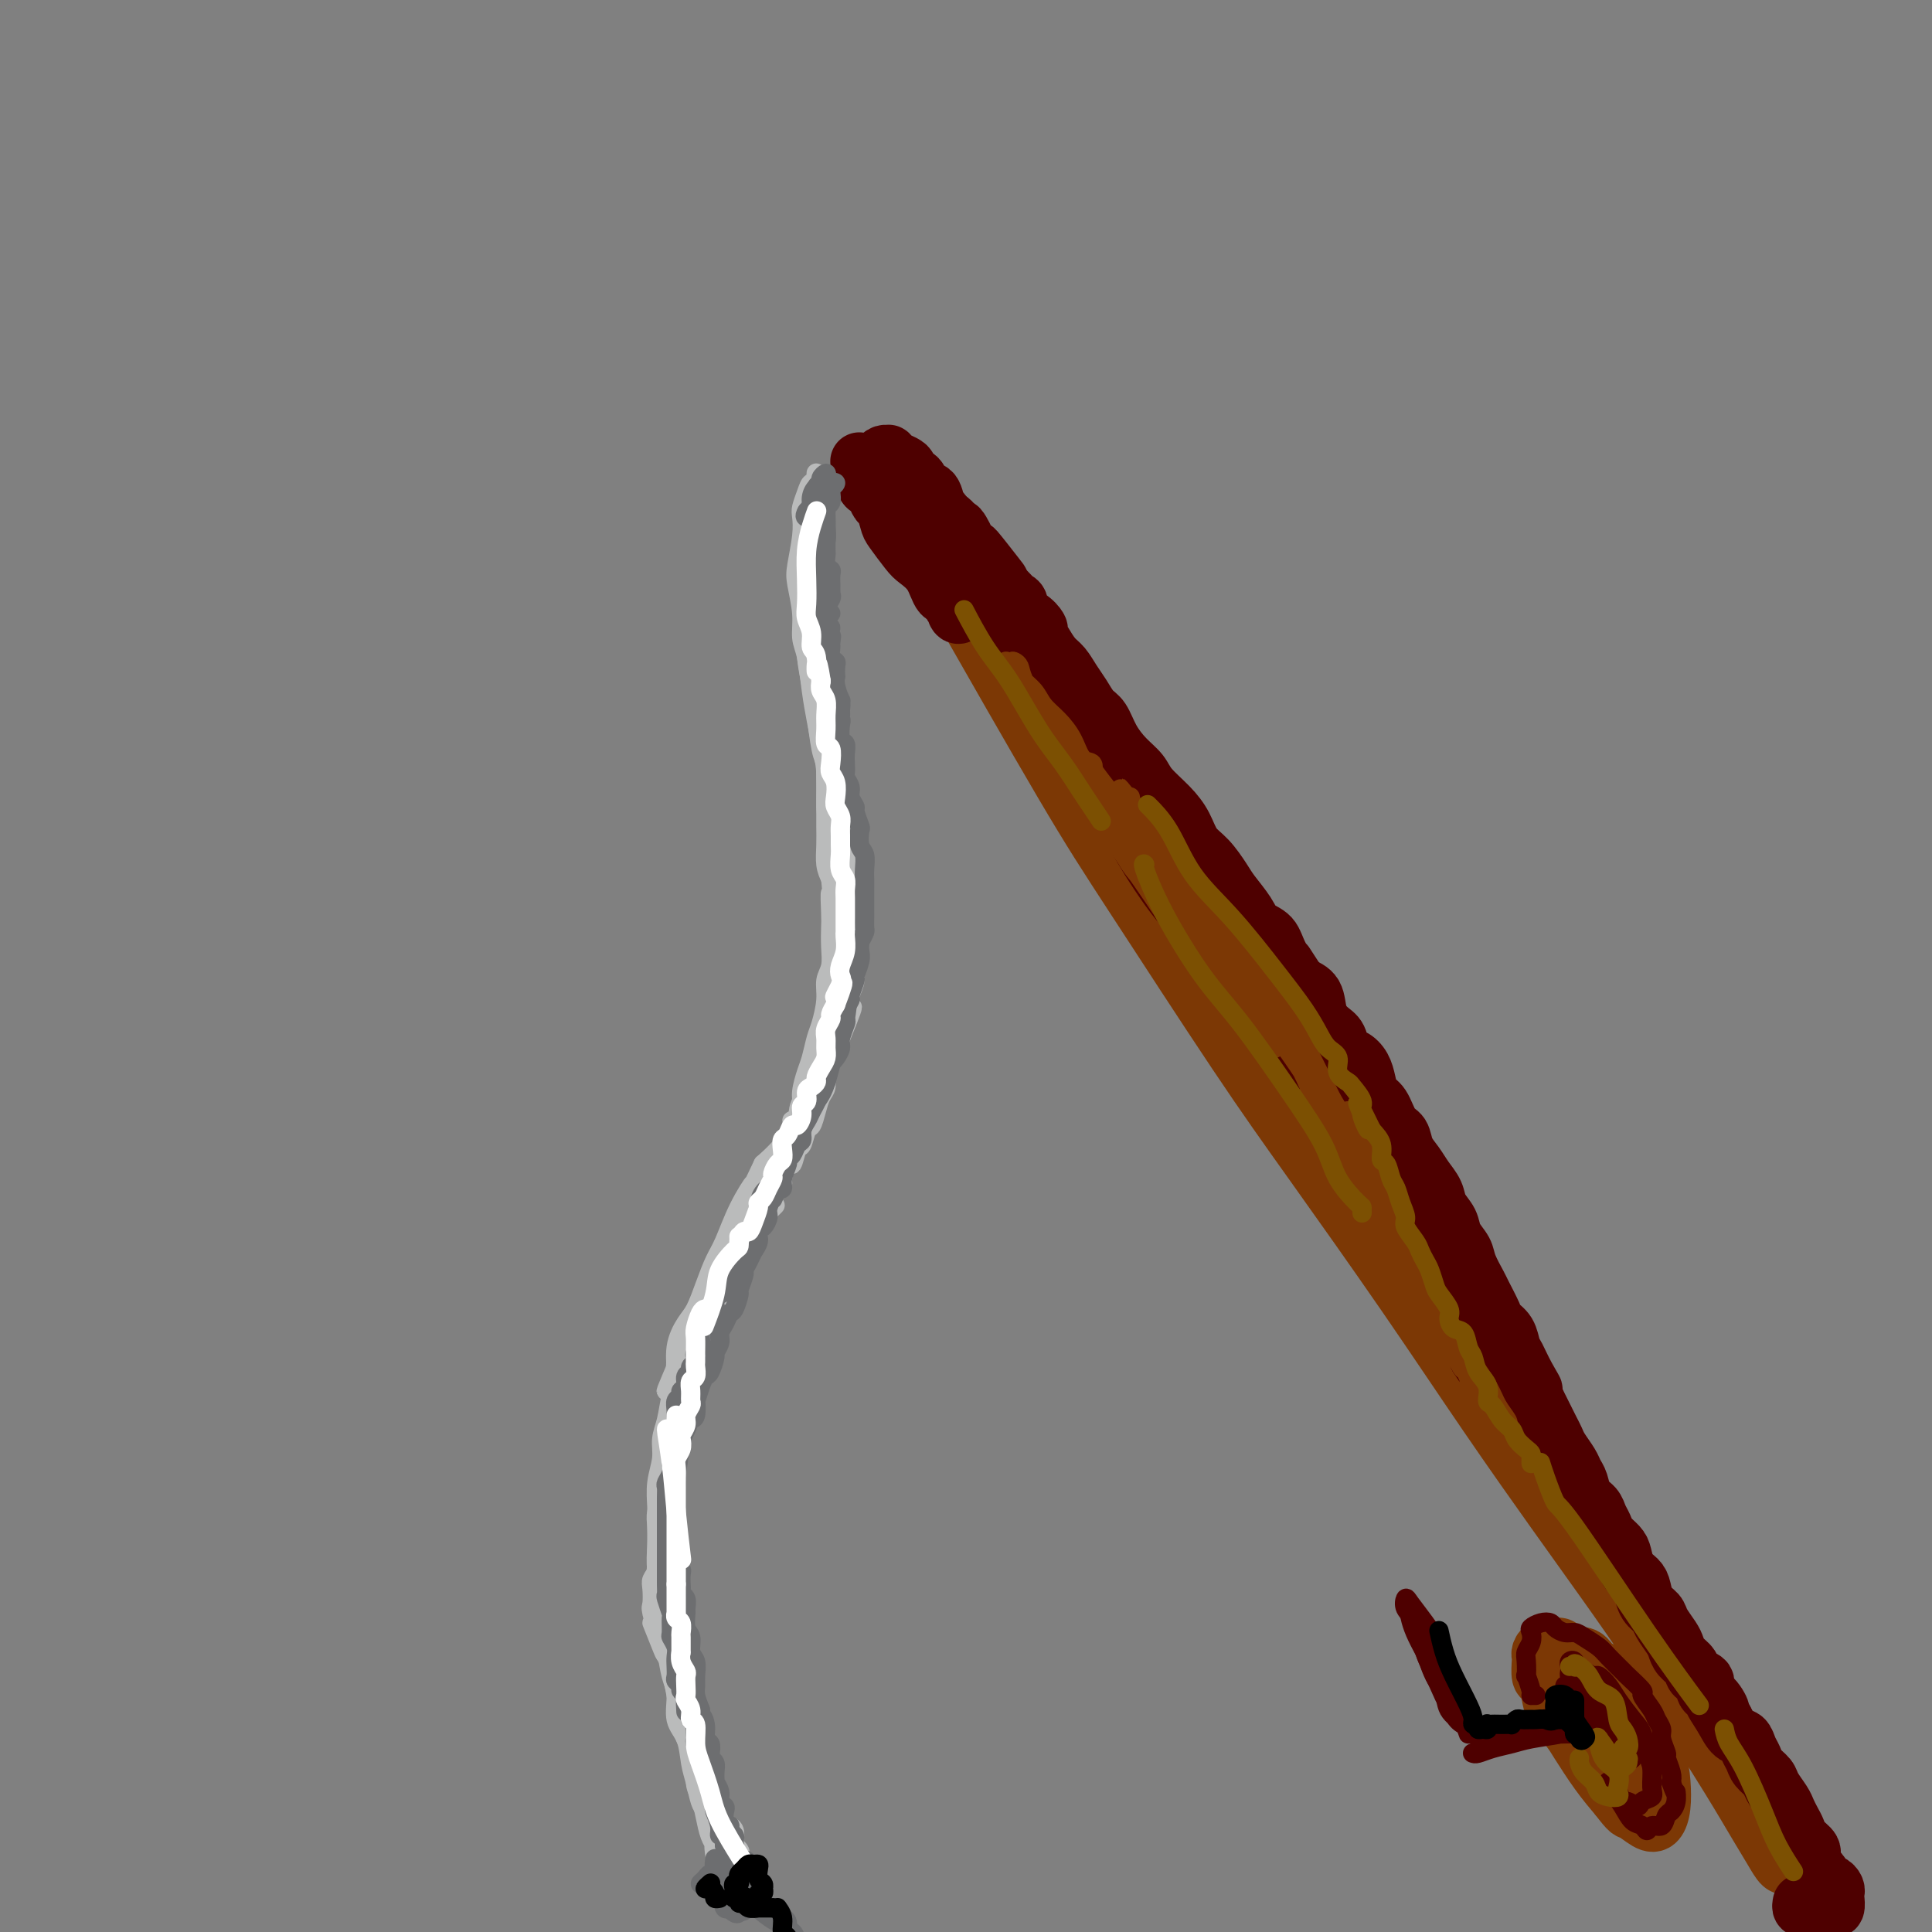 <svg viewBox='0 0 400 400' version='1.1' xmlns='http://www.w3.org/2000/svg' xmlns:xlink='http://www.w3.org/1999/xlink'><rect x="0" y="0" width="400" height="400" fill="#808080" stroke="none"/><g fill='none' stroke='#7C3805' stroke-width='12' stroke-linecap='round' stroke-linejoin='round'><path d='M370,386c0.068,-0.066 0.136,-0.132 0,0c-0.136,0.132 -0.475,0.461 -1,0c-0.525,-0.461 -1.236,-1.713 -2,-3c-0.764,-1.287 -1.580,-2.608 -3,-5c-1.420,-2.392 -3.444,-5.855 -6,-10c-2.556,-4.145 -5.646,-8.974 -8,-13c-2.354,-4.026 -3.974,-7.250 -7,-12c-3.026,-4.750 -7.459,-11.025 -11,-16c-3.541,-4.975 -6.191,-8.651 -10,-14c-3.809,-5.349 -8.777,-12.371 -14,-20c-5.223,-7.629 -10.700,-15.865 -17,-25c-6.300,-9.135 -13.422,-19.168 -19,-27c-5.578,-7.832 -9.614,-13.463 -16,-23c-6.386,-9.537 -15.124,-22.979 -21,-32c-5.876,-9.021 -8.890,-13.621 -15,-24c-6.110,-10.379 -15.317,-26.537 -19,-33c-3.683,-6.463 -1.841,-3.232 0,0'/></g>
<g fill='none' stroke='#4E0000' stroke-width='12' stroke-linecap='round' stroke-linejoin='round'><path d='M373,394c-0.083,0.423 -0.166,0.845 0,1c0.166,0.155 0.582,0.041 1,0c0.418,-0.041 0.837,-0.011 1,0c0.163,0.011 0.071,0.002 0,0c-0.071,-0.002 -0.120,0.001 0,0c0.120,-0.001 0.411,-0.007 1,0c0.589,0.007 1.478,0.027 2,0c0.522,-0.027 0.677,-0.101 1,0c0.323,0.101 0.816,0.377 1,0c0.184,-0.377 0.061,-1.405 0,-2c-0.061,-0.595 -0.058,-0.755 0,-1c0.058,-0.245 0.171,-0.576 0,-1c-0.171,-0.424 -0.624,-0.943 -1,-1c-0.376,-0.057 -0.673,0.347 -1,0c-0.327,-0.347 -0.683,-1.444 -1,-2c-0.317,-0.556 -0.596,-0.572 -1,-1c-0.404,-0.428 -0.934,-1.269 -1,-2c-0.066,-0.731 0.333,-1.351 0,-2c-0.333,-0.649 -1.398,-1.328 -2,-2c-0.602,-0.672 -0.743,-1.339 -1,-2c-0.257,-0.661 -0.631,-1.318 -1,-2c-0.369,-0.682 -0.733,-1.390 -1,-2c-0.267,-0.610 -0.439,-1.122 -1,-2c-0.561,-0.878 -1.513,-2.122 -2,-3c-0.487,-0.878 -0.511,-1.391 -1,-2c-0.489,-0.609 -1.443,-1.313 -2,-2c-0.557,-0.687 -0.715,-1.355 -1,-2c-0.285,-0.645 -0.695,-1.266 -1,-2c-0.305,-0.734 -0.505,-1.582 -1,-2c-0.495,-0.418 -1.284,-0.405 -2,-1c-0.716,-0.595 -1.358,-1.797 -2,-3'/><path d='M357,356c-3.759,-5.925 -1.655,-2.739 -1,-2c0.655,0.739 -0.138,-0.971 -1,-2c-0.862,-1.029 -1.793,-1.378 -2,-2c-0.207,-0.622 0.309,-1.518 0,-2c-0.309,-0.482 -1.444,-0.551 -2,-1c-0.556,-0.449 -0.534,-1.279 -1,-2c-0.466,-0.721 -1.419,-1.334 -2,-2c-0.581,-0.666 -0.789,-1.385 -1,-2c-0.211,-0.615 -0.424,-1.127 -1,-2c-0.576,-0.873 -1.515,-2.107 -2,-3c-0.485,-0.893 -0.515,-1.446 -1,-2c-0.485,-0.554 -1.426,-1.111 -2,-2c-0.574,-0.889 -0.783,-2.111 -1,-3c-0.217,-0.889 -0.443,-1.445 -1,-2c-0.557,-0.555 -1.444,-1.107 -2,-2c-0.556,-0.893 -0.779,-2.126 -1,-3c-0.221,-0.874 -0.439,-1.389 -1,-2c-0.561,-0.611 -1.463,-1.317 -2,-2c-0.537,-0.683 -0.707,-1.341 -1,-2c-0.293,-0.659 -0.709,-1.317 -1,-2c-0.291,-0.683 -0.458,-1.389 -1,-2c-0.542,-0.611 -1.458,-1.126 -2,-2c-0.542,-0.874 -0.708,-2.107 -1,-3c-0.292,-0.893 -0.708,-1.447 -1,-2c-0.292,-0.553 -0.459,-1.107 -1,-2c-0.541,-0.893 -1.454,-2.126 -2,-3c-0.546,-0.874 -0.724,-1.389 -1,-2c-0.276,-0.611 -0.651,-1.318 -1,-2c-0.349,-0.682 -0.671,-1.337 -1,-2c-0.329,-0.663 -0.665,-1.332 -1,-2c-0.335,-0.668 -0.667,-1.334 -1,-2'/><path d='M318,290c-6.228,-10.828 -2.298,-4.897 -1,-3c1.298,1.897 -0.038,-0.241 -1,-2c-0.962,-1.759 -1.552,-3.141 -2,-4c-0.448,-0.859 -0.754,-1.197 -1,-2c-0.246,-0.803 -0.432,-2.072 -1,-3c-0.568,-0.928 -1.518,-1.515 -2,-2c-0.482,-0.485 -0.495,-0.867 -1,-2c-0.505,-1.133 -1.501,-3.016 -2,-4c-0.499,-0.984 -0.500,-1.067 -1,-2c-0.500,-0.933 -1.500,-2.714 -2,-4c-0.500,-1.286 -0.500,-2.077 -1,-3c-0.500,-0.923 -1.499,-1.979 -2,-3c-0.501,-1.021 -0.504,-2.006 -1,-3c-0.496,-0.994 -1.485,-1.998 -2,-3c-0.515,-1.002 -0.557,-2.002 -1,-3c-0.443,-0.998 -1.288,-1.994 -2,-3c-0.712,-1.006 -1.293,-2.020 -2,-3c-0.707,-0.980 -1.541,-1.924 -2,-3c-0.459,-1.076 -0.543,-2.283 -1,-3c-0.457,-0.717 -1.288,-0.944 -2,-2c-0.712,-1.056 -1.307,-2.942 -2,-4c-0.693,-1.058 -1.485,-1.290 -2,-2c-0.515,-0.710 -0.753,-1.899 -1,-3c-0.247,-1.101 -0.503,-2.115 -1,-3c-0.497,-0.885 -1.237,-1.642 -2,-2c-0.763,-0.358 -1.551,-0.316 -2,-1c-0.449,-0.684 -0.560,-2.095 -1,-3c-0.440,-0.905 -1.211,-1.304 -2,-2c-0.789,-0.696 -1.597,-1.687 -2,-3c-0.403,-1.313 -0.401,-2.946 -1,-4c-0.599,-1.054 -1.800,-1.527 -3,-2'/><path d='M269,204c-4.684,-7.208 -2.395,-3.729 -2,-3c0.395,0.729 -1.105,-1.292 -2,-3c-0.895,-1.708 -1.183,-3.103 -2,-4c-0.817,-0.897 -2.161,-1.297 -3,-2c-0.839,-0.703 -1.173,-1.709 -2,-3c-0.827,-1.291 -2.146,-2.866 -3,-4c-0.854,-1.134 -1.242,-1.829 -2,-3c-0.758,-1.171 -1.887,-2.820 -3,-4c-1.113,-1.180 -2.209,-1.891 -3,-3c-0.791,-1.109 -1.279,-2.617 -2,-4c-0.721,-1.383 -1.677,-2.641 -3,-4c-1.323,-1.359 -3.012,-2.819 -4,-4c-0.988,-1.181 -1.276,-2.083 -2,-3c-0.724,-0.917 -1.885,-1.848 -3,-3c-1.115,-1.152 -2.186,-2.524 -3,-4c-0.814,-1.476 -1.373,-3.057 -2,-4c-0.627,-0.943 -1.323,-1.249 -2,-2c-0.677,-0.751 -1.337,-1.948 -2,-3c-0.663,-1.052 -1.331,-1.960 -2,-3c-0.669,-1.040 -1.341,-2.214 -2,-3c-0.659,-0.786 -1.306,-1.184 -2,-2c-0.694,-0.816 -1.433,-2.049 -2,-3c-0.567,-0.951 -0.960,-1.621 -1,-2c-0.040,-0.379 0.274,-0.469 0,-1c-0.274,-0.531 -1.134,-1.504 -2,-2c-0.866,-0.496 -1.738,-0.514 -2,-1c-0.262,-0.486 0.084,-1.440 0,-2c-0.084,-0.560 -0.600,-0.728 -1,-1c-0.400,-0.272 -0.685,-0.650 -1,-1c-0.315,-0.350 -0.662,-0.671 -1,-1c-0.338,-0.329 -0.669,-0.664 -1,-1'/><path d='M207,121c-9.786,-13.256 -3.252,-4.895 -1,-2c2.252,2.895 0.222,0.325 -1,-1c-1.222,-1.325 -1.637,-1.405 -2,-2c-0.363,-0.595 -0.674,-1.704 -1,-2c-0.326,-0.296 -0.666,0.223 -1,0c-0.334,-0.223 -0.661,-1.186 -1,-2c-0.339,-0.814 -0.690,-1.478 -1,-2c-0.310,-0.522 -0.578,-0.900 -1,-1c-0.422,-0.100 -0.996,0.079 -1,0c-0.004,-0.079 0.564,-0.417 0,-1c-0.564,-0.583 -2.260,-1.411 -3,-2c-0.740,-0.589 -0.525,-0.940 -1,-1c-0.475,-0.060 -1.641,0.169 -2,0c-0.359,-0.169 0.089,-0.736 0,-1c-0.089,-0.264 -0.714,-0.224 -1,0c-0.286,0.224 -0.233,0.630 0,1c0.233,0.370 0.647,0.702 1,1c0.353,0.298 0.647,0.562 1,1c0.353,0.438 0.766,1.050 1,2c0.234,0.950 0.289,2.236 1,3c0.711,0.764 2.078,1.005 3,2c0.922,0.995 1.399,2.744 2,4c0.601,1.256 1.327,2.020 2,3c0.673,0.980 1.295,2.177 3,4c1.705,1.823 4.494,4.272 6,6c1.506,1.728 1.730,2.734 3,5c1.270,2.266 3.588,5.793 5,8c1.412,2.207 1.919,3.094 3,5c1.081,1.906 2.738,4.830 4,7c1.262,2.170 2.131,3.585 3,5'/><path d='M228,161c6.483,10.005 4.189,7.017 4,7c-0.189,-0.017 1.726,2.937 3,5c1.274,2.063 1.907,3.235 3,5c1.093,1.765 2.647,4.123 4,6c1.353,1.877 2.505,3.274 4,5c1.495,1.726 3.334,3.781 5,6c1.666,2.219 3.160,4.603 4,6c0.840,1.397 1.024,1.806 2,3c0.976,1.194 2.742,3.171 4,5c1.258,1.829 2.008,3.509 3,5c0.992,1.491 2.225,2.792 3,4c0.775,1.208 1.093,2.321 2,4c0.907,1.679 2.402,3.922 4,6c1.598,2.078 3.300,3.992 4,5c0.700,1.008 0.400,1.111 1,2c0.600,0.889 2.100,2.562 3,4c0.900,1.438 1.198,2.639 2,4c0.802,1.361 2.106,2.882 3,4c0.894,1.118 1.376,1.835 2,3c0.624,1.165 1.388,2.780 2,4c0.612,1.220 1.071,2.046 2,3c0.929,0.954 2.329,2.037 3,3c0.671,0.963 0.614,1.805 1,3c0.386,1.195 1.217,2.744 2,4c0.783,1.256 1.519,2.220 2,3c0.481,0.780 0.706,1.378 1,2c0.294,0.622 0.656,1.269 1,2c0.344,0.731 0.670,1.546 1,2c0.330,0.454 0.666,0.545 1,1c0.334,0.455 0.667,1.273 1,2c0.333,0.727 0.667,1.364 1,2'/><path d='M306,281c12.329,18.656 4.152,5.295 1,0c-3.152,-5.295 -1.277,-2.524 -1,-2c0.277,0.524 -1.043,-1.200 -2,-3c-0.957,-1.800 -1.551,-3.677 -2,-5c-0.449,-1.323 -0.754,-2.092 -2,-4c-1.246,-1.908 -3.432,-4.955 -5,-8c-1.568,-3.045 -2.519,-6.087 -4,-8c-1.481,-1.913 -3.492,-2.696 -5,-5c-1.508,-2.304 -2.512,-6.129 -4,-9c-1.488,-2.871 -3.459,-4.787 -5,-7c-1.541,-2.213 -2.650,-4.721 -4,-7c-1.350,-2.279 -2.941,-4.328 -4,-6c-1.059,-1.672 -1.588,-2.968 -3,-5c-1.412,-2.032 -3.708,-4.799 -5,-7c-1.292,-2.201 -1.579,-3.834 -3,-6c-1.421,-2.166 -3.977,-4.863 -6,-7c-2.023,-2.137 -3.512,-3.712 -5,-6c-1.488,-2.288 -2.975,-5.287 -5,-8c-2.025,-2.713 -4.589,-5.139 -6,-7c-1.411,-1.861 -1.670,-3.155 -3,-5c-1.330,-1.845 -3.731,-4.240 -5,-6c-1.269,-1.760 -1.406,-2.886 -2,-4c-0.594,-1.114 -1.644,-2.215 -3,-4c-1.356,-1.785 -3.016,-4.252 -4,-6c-0.984,-1.748 -1.291,-2.775 -2,-4c-0.709,-1.225 -1.819,-2.648 -3,-4c-1.181,-1.352 -2.433,-2.633 -3,-4c-0.567,-1.367 -0.448,-2.819 -1,-4c-0.552,-1.181 -1.776,-2.090 -3,-3'/><path d='M207,127c-8.311,-11.965 -3.588,-5.877 -2,-4c1.588,1.877 0.040,-0.455 -1,-2c-1.040,-1.545 -1.574,-2.301 -2,-3c-0.426,-0.699 -0.744,-1.342 -1,-2c-0.256,-0.658 -0.450,-1.332 -1,-2c-0.550,-0.668 -1.457,-1.328 -2,-2c-0.543,-0.672 -0.722,-1.354 -1,-2c-0.278,-0.646 -0.656,-1.257 -1,-2c-0.344,-0.743 -0.654,-1.617 -1,-2c-0.346,-0.383 -0.727,-0.274 -1,-1c-0.273,-0.726 -0.437,-2.289 -1,-3c-0.563,-0.711 -1.526,-0.572 -2,-1c-0.474,-0.428 -0.459,-1.424 -1,-2c-0.541,-0.576 -1.637,-0.733 -2,-1c-0.363,-0.267 0.009,-0.646 0,-1c-0.009,-0.354 -0.397,-0.684 -1,-1c-0.603,-0.316 -1.419,-0.618 -2,-1c-0.581,-0.382 -0.926,-0.844 -1,-1c-0.074,-0.156 0.123,-0.005 0,0c-0.123,0.005 -0.566,-0.136 -1,0c-0.434,0.136 -0.859,0.549 -1,1c-0.141,0.451 0.003,0.940 0,1c-0.003,0.060 -0.151,-0.309 0,0c0.151,0.309 0.603,1.297 1,2c0.397,0.703 0.739,1.122 1,2c0.261,0.878 0.441,2.215 1,3c0.559,0.785 1.497,1.019 2,2c0.503,0.981 0.572,2.709 1,4c0.428,1.291 1.214,2.146 2,3'/><path d='M190,112c1.599,2.872 1.595,1.553 2,2c0.405,0.447 1.218,2.659 2,4c0.782,1.341 1.534,1.809 2,3c0.466,1.191 0.646,3.104 1,4c0.354,0.896 0.880,0.775 1,1c0.120,0.225 -0.167,0.795 0,1c0.167,0.205 0.789,0.044 1,0c0.211,-0.044 0.012,0.030 0,0c-0.012,-0.030 0.164,-0.164 0,0c-0.164,0.164 -0.667,0.626 -1,0c-0.333,-0.626 -0.497,-2.340 -1,-3c-0.503,-0.660 -1.347,-0.268 -2,-1c-0.653,-0.732 -1.117,-2.589 -2,-4c-0.883,-1.411 -2.187,-2.375 -3,-3c-0.813,-0.625 -1.135,-0.912 -2,-2c-0.865,-1.088 -2.273,-2.978 -3,-4c-0.727,-1.022 -0.772,-1.178 -1,-2c-0.228,-0.822 -0.638,-2.311 -1,-3c-0.362,-0.689 -0.675,-0.578 -1,-1c-0.325,-0.422 -0.662,-1.378 -1,-2c-0.338,-0.622 -0.678,-0.909 -1,-1c-0.322,-0.091 -0.625,0.014 -1,-1c-0.375,-1.014 -0.821,-3.147 -1,-4c-0.179,-0.853 -0.089,-0.427 0,0'/></g>
<g fill='none' stroke='#7C3805' stroke-width='12' stroke-linecap='round' stroke-linejoin='round'><path d='M344,360c0.204,0.120 0.408,0.239 0,0c-0.408,-0.239 -1.426,-0.837 -2,-1c-0.574,-0.163 -0.702,0.109 -1,0c-0.298,-0.109 -0.766,-0.601 -1,-1c-0.234,-0.399 -0.233,-0.707 -1,-1c-0.767,-0.293 -2.303,-0.572 -3,-1c-0.697,-0.428 -0.557,-1.006 -1,-2c-0.443,-0.994 -1.469,-2.403 -2,-3c-0.531,-0.597 -0.566,-0.383 -1,-1c-0.434,-0.617 -1.268,-2.064 -2,-3c-0.732,-0.936 -1.362,-1.361 -2,-2c-0.638,-0.639 -1.284,-1.491 -2,-2c-0.716,-0.509 -1.501,-0.673 -2,-1c-0.499,-0.327 -0.712,-0.817 -1,-1c-0.288,-0.183 -0.652,-0.060 -1,0c-0.348,0.060 -0.682,0.055 -1,0c-0.318,-0.055 -0.622,-0.162 -1,0c-0.378,0.162 -0.831,0.591 -1,1c-0.169,0.409 -0.056,0.798 0,1c0.056,0.202 0.055,0.216 0,1c-0.055,0.784 -0.162,2.339 0,3c0.162,0.661 0.594,0.428 1,1c0.406,0.572 0.786,1.947 1,3c0.214,1.053 0.262,1.782 1,3c0.738,1.218 2.167,2.924 3,4c0.833,1.076 1.070,1.520 2,3c0.930,1.480 2.551,3.994 4,6c1.449,2.006 2.724,3.503 4,5'/><path d='M335,372c2.537,3.351 2.379,2.729 3,3c0.621,0.271 2.021,1.435 3,2c0.979,0.565 1.536,0.530 2,0c0.464,-0.530 0.833,-1.554 1,-3c0.167,-1.446 0.131,-3.315 0,-5c-0.131,-1.685 -0.356,-3.185 -1,-5c-0.644,-1.815 -1.705,-3.944 -3,-6c-1.295,-2.056 -2.824,-4.039 -4,-6c-1.176,-1.961 -1.999,-3.899 -3,-5c-1.001,-1.101 -2.181,-1.365 -3,-2c-0.819,-0.635 -1.278,-1.640 -2,-2c-0.722,-0.360 -1.707,-0.076 -2,0c-0.293,0.076 0.104,-0.057 0,0c-0.104,0.057 -0.711,0.302 -1,1c-0.289,0.698 -0.261,1.847 0,3c0.261,1.153 0.755,2.311 1,3c0.245,0.689 0.240,0.911 1,2c0.760,1.089 2.286,3.047 4,5c1.714,1.953 3.617,3.902 5,5c1.383,1.098 2.246,1.346 3,2c0.754,0.654 1.399,1.715 2,2c0.601,0.285 1.159,-0.205 1,-1c-0.159,-0.795 -1.034,-1.895 -2,-3c-0.966,-1.105 -2.022,-2.214 -3,-3c-0.978,-0.786 -1.879,-1.250 -3,-3c-1.121,-1.750 -2.463,-4.786 -3,-6c-0.537,-1.214 -0.268,-0.607 0,0'/></g>
<g fill='none' stroke='#4E0000' stroke-width='4' stroke-linecap='round' stroke-linejoin='round'><path d='M318,351c-0.425,0.001 -0.850,0.002 -1,0c-0.150,-0.002 -0.026,-0.008 0,0c0.026,0.008 -0.045,0.031 0,0c0.045,-0.031 0.207,-0.116 0,-1c-0.207,-0.884 -0.784,-2.568 -1,-3c-0.216,-0.432 -0.072,0.389 0,0c0.072,-0.389 0.070,-1.988 0,-3c-0.070,-1.012 -0.209,-1.438 0,-2c0.209,-0.562 0.767,-1.262 1,-2c0.233,-0.738 0.142,-1.516 0,-2c-0.142,-0.484 -0.333,-0.676 0,-1c0.333,-0.324 1.192,-0.781 2,-1c0.808,-0.219 1.566,-0.200 2,0c0.434,0.200 0.543,0.582 1,1c0.457,0.418 1.262,0.873 2,1c0.738,0.127 1.410,-0.074 2,0c0.590,0.074 1.097,0.423 2,1c0.903,0.577 2.201,1.381 3,2c0.799,0.619 1.098,1.053 2,2c0.902,0.947 2.406,2.407 3,3c0.594,0.593 0.277,0.319 1,1c0.723,0.681 2.485,2.318 3,3c0.515,0.682 -0.217,0.408 0,1c0.217,0.592 1.383,2.050 2,3c0.617,0.950 0.686,1.390 1,2c0.314,0.610 0.872,1.388 1,2c0.128,0.612 -0.176,1.056 0,2c0.176,0.944 0.831,2.387 1,3c0.169,0.613 -0.147,0.396 0,1c0.147,0.604 0.756,2.030 1,3c0.244,0.970 0.122,1.485 0,2'/><path d='M346,369c1.142,3.302 0.998,2.055 1,2c0.002,-0.055 0.152,1.080 0,2c-0.152,0.920 -0.604,1.624 -1,2c-0.396,0.376 -0.735,0.423 -1,1c-0.265,0.577 -0.455,1.684 -1,2c-0.545,0.316 -1.444,-0.159 -2,0c-0.556,0.159 -0.768,0.951 -1,1c-0.232,0.049 -0.483,-0.646 -1,-1c-0.517,-0.354 -1.301,-0.368 -2,-1c-0.699,-0.632 -1.312,-1.883 -2,-3c-0.688,-1.117 -1.449,-2.100 -2,-3c-0.551,-0.900 -0.891,-1.718 -1,-2c-0.109,-0.282 0.012,-0.029 0,0c-0.012,0.029 -0.159,-0.165 0,0c0.159,0.165 0.624,0.690 1,1c0.376,0.310 0.663,0.406 1,1c0.337,0.594 0.725,1.687 1,2c0.275,0.313 0.438,-0.155 1,0c0.562,0.155 1.525,0.932 2,1c0.475,0.068 0.464,-0.574 1,-1c0.536,-0.426 1.619,-0.635 2,-1c0.381,-0.365 0.059,-0.887 0,-2c-0.059,-1.113 0.146,-2.819 0,-4c-0.146,-1.181 -0.644,-1.839 -1,-3c-0.356,-1.161 -0.572,-2.827 -1,-4c-0.428,-1.173 -1.070,-1.855 -2,-3c-0.930,-1.145 -2.150,-2.754 -3,-4c-0.850,-1.246 -1.331,-2.128 -2,-3c-0.669,-0.872 -1.526,-1.735 -2,-2c-0.474,-0.265 -0.564,0.067 -1,0c-0.436,-0.067 -1.218,-0.534 -2,-1'/><path d='M328,346c-2.326,-2.180 -2.140,-1.131 -2,-1c0.140,0.131 0.233,-0.655 0,-1c-0.233,-0.345 -0.792,-0.249 -1,0c-0.208,0.249 -0.066,0.652 0,1c0.066,0.348 0.055,0.641 0,1c-0.055,0.359 -0.152,0.784 0,1c0.152,0.216 0.555,0.223 1,1c0.445,0.777 0.933,2.324 2,4c1.067,1.676 2.714,3.481 4,5c1.286,1.519 2.211,2.753 3,4c0.789,1.247 1.443,2.509 2,3c0.557,0.491 1.019,0.213 1,0c-0.019,-0.213 -0.518,-0.361 -1,-1c-0.482,-0.639 -0.946,-1.769 -2,-3c-1.054,-1.231 -2.696,-2.562 -4,-4c-1.304,-1.438 -2.269,-2.983 -3,-4c-0.731,-1.017 -1.229,-1.506 -2,-2c-0.771,-0.494 -1.814,-0.994 -2,-1c-0.186,-0.006 0.486,0.482 1,1c0.514,0.518 0.870,1.067 1,2c0.130,0.933 0.035,2.251 0,3c-0.035,0.749 -0.010,0.928 0,1c0.010,0.072 0.005,0.036 0,0'/><path d='M327,358c0.459,0.113 0.919,0.227 1,0c0.081,-0.227 -0.216,-0.794 0,-1c0.216,-0.206 0.945,-0.051 1,0c0.055,0.051 -0.564,-0.001 -1,0c-0.436,0.001 -0.688,0.056 -1,0c-0.312,-0.056 -0.682,-0.221 -2,0c-1.318,0.221 -3.583,0.830 -5,1c-1.417,0.170 -1.987,-0.098 -3,0c-1.013,0.098 -2.468,0.562 -4,1c-1.532,0.438 -3.141,0.850 -4,1c-0.859,0.150 -0.969,0.038 -1,0c-0.031,-0.038 0.018,-0.003 0,0c-0.018,0.003 -0.103,-0.027 0,0c0.103,0.027 0.394,0.109 1,0c0.606,-0.109 1.527,-0.410 3,-1c1.473,-0.590 3.499,-1.468 5,-2c1.501,-0.532 2.479,-0.717 4,-1c1.521,-0.283 3.587,-0.665 5,-1c1.413,-0.335 2.173,-0.623 3,-1c0.827,-0.377 1.722,-0.844 2,-1c0.278,-0.156 -0.059,0.000 0,0c0.059,-0.000 0.516,-0.156 0,0c-0.516,0.156 -2.004,0.623 -3,1c-0.996,0.377 -1.500,0.665 -3,1c-1.500,0.335 -3.996,0.717 -6,1c-2.004,0.283 -3.517,0.468 -5,1c-1.483,0.532 -2.938,1.413 -4,2c-1.062,0.587 -1.732,0.882 -2,1c-0.268,0.118 -0.134,0.059 0,0'/><path d='M308,360c-3.277,0.915 -0.971,0.203 0,0c0.971,-0.203 0.607,0.104 1,0c0.393,-0.104 1.541,-0.620 3,-1c1.459,-0.380 3.227,-0.623 5,-1c1.773,-0.377 3.551,-0.886 5,-1c1.449,-0.114 2.570,0.169 4,0c1.430,-0.169 3.169,-0.788 4,-1c0.831,-0.212 0.752,-0.015 1,0c0.248,0.015 0.821,-0.151 1,0c0.179,0.151 -0.037,0.618 -1,1c-0.963,0.382 -2.673,0.680 -4,1c-1.327,0.320 -2.271,0.664 -4,1c-1.729,0.336 -4.242,0.664 -6,1c-1.758,0.336 -2.759,0.678 -4,1c-1.241,0.322 -2.722,0.623 -4,1c-1.278,0.377 -2.353,0.831 -3,1c-0.647,0.169 -0.865,0.053 -1,0c-0.135,-0.053 -0.186,-0.043 0,0c0.186,0.043 0.608,0.118 1,0c0.392,-0.118 0.755,-0.428 2,-1c1.245,-0.572 3.372,-1.407 5,-2c1.628,-0.593 2.756,-0.943 4,-1c1.244,-0.057 2.602,0.180 4,0c1.398,-0.180 2.836,-0.776 4,-1c1.164,-0.224 2.055,-0.074 3,0c0.945,0.074 1.945,0.072 2,0c0.055,-0.072 -0.836,-0.216 -1,0c-0.164,0.216 0.399,0.790 0,1c-0.399,0.210 -1.761,0.057 -3,0c-1.239,-0.057 -2.354,-0.016 -3,0c-0.646,0.016 -0.823,0.008 -1,0'/><path d='M322,359c-0.785,-0.359 0.253,-1.756 0,-2c-0.253,-0.244 -1.798,0.667 -3,1c-1.202,0.333 -2.062,0.089 -3,0c-0.938,-0.089 -1.953,-0.024 -3,0c-1.047,0.024 -2.126,0.006 -3,0c-0.874,-0.006 -1.544,-0.001 -2,0c-0.456,0.001 -0.697,-0.004 -1,0c-0.303,0.004 -0.669,0.015 -1,0c-0.331,-0.015 -0.628,-0.056 -1,0c-0.372,0.056 -0.818,0.208 -1,0c-0.182,-0.208 -0.101,-0.775 0,-1c0.101,-0.225 0.221,-0.108 0,0c-0.221,0.108 -0.783,0.207 -1,0c-0.217,-0.207 -0.089,-0.720 0,-1c0.089,-0.280 0.140,-0.326 0,-1c-0.140,-0.674 -0.472,-1.975 -1,-3c-0.528,-1.025 -1.252,-1.775 -2,-3c-0.748,-1.225 -1.520,-2.926 -2,-4c-0.480,-1.074 -0.668,-1.520 -1,-2c-0.332,-0.480 -0.809,-0.994 -1,-1c-0.191,-0.006 -0.095,0.497 0,1'/><path d='M296,343c-1.128,-1.542 0.051,2.103 1,4c0.949,1.897 1.666,2.047 2,3c0.334,0.953 0.283,2.711 1,4c0.717,1.289 2.200,2.110 3,3c0.800,0.890 0.917,1.850 1,2c0.083,0.150 0.131,-0.508 0,-1c-0.131,-0.492 -0.440,-0.817 -1,-2c-0.560,-1.183 -1.369,-3.223 -2,-5c-0.631,-1.777 -1.083,-3.290 -2,-5c-0.917,-1.710 -2.299,-3.618 -3,-5c-0.701,-1.382 -0.721,-2.239 -1,-3c-0.279,-0.761 -0.816,-1.426 -1,-2c-0.184,-0.574 -0.014,-1.056 0,-1c0.014,0.056 -0.128,0.651 0,2c0.128,1.349 0.525,3.452 1,5c0.475,1.548 1.027,2.540 2,4c0.973,1.460 2.366,3.389 3,5c0.634,1.611 0.507,2.904 1,4c0.493,1.096 1.604,1.995 2,2c0.396,0.005 0.077,-0.885 0,-1c-0.077,-0.115 0.089,0.544 0,0c-0.089,-0.544 -0.433,-2.292 -1,-4c-0.567,-1.708 -1.357,-3.376 -2,-5c-0.643,-1.624 -1.140,-3.204 -2,-5c-0.860,-1.796 -2.085,-3.808 -3,-5c-0.915,-1.192 -1.521,-1.565 -2,-2c-0.479,-0.435 -0.829,-0.931 -1,-1c-0.171,-0.069 -0.161,0.289 0,1c0.161,0.711 0.475,1.775 1,3c0.525,1.225 1.263,2.613 2,4'/><path d='M295,342c0.912,2.486 2.192,5.201 3,7c0.808,1.799 1.142,2.681 2,4c0.858,1.319 2.239,3.076 3,4c0.761,0.924 0.903,1.013 1,1c0.097,-0.013 0.151,-0.130 0,-1c-0.151,-0.870 -0.506,-2.492 -1,-4c-0.494,-1.508 -1.127,-2.903 -2,-5c-0.873,-2.097 -1.987,-4.896 -3,-7c-1.013,-2.104 -1.926,-3.514 -3,-5c-1.074,-1.486 -2.311,-3.049 -3,-4c-0.689,-0.951 -0.831,-1.292 -1,-1c-0.169,0.292 -0.364,1.215 0,2c0.364,0.785 1.287,1.432 2,3c0.713,1.568 1.215,4.056 2,6c0.785,1.944 1.854,3.345 3,5c1.146,1.655 2.370,3.563 3,5c0.630,1.437 0.666,2.402 1,3c0.334,0.598 0.965,0.829 1,1c0.035,0.171 -0.527,0.283 -1,0c-0.473,-0.283 -0.858,-0.961 -1,-2c-0.142,-1.039 -0.041,-2.440 0,-3c0.041,-0.560 0.020,-0.280 0,0'/></g>
<g fill='none' stroke='#BABBBB' stroke-width='4' stroke-linecap='round' stroke-linejoin='round'><path d='M170,99c-0.447,-0.124 -0.894,-0.247 -1,0c-0.106,0.247 0.129,0.866 0,1c-0.129,0.134 -0.622,-0.217 -1,0c-0.378,0.217 -0.641,1.003 -1,2c-0.359,0.997 -0.815,2.207 -1,3c-0.185,0.793 -0.098,1.169 0,2c0.098,0.831 0.208,2.116 0,4c-0.208,1.884 -0.732,4.367 -1,6c-0.268,1.633 -0.279,2.417 0,4c0.279,1.583 0.848,3.966 1,6c0.152,2.034 -0.114,3.719 0,5c0.114,1.281 0.609,2.160 1,4c0.391,1.840 0.679,4.643 1,7c0.321,2.357 0.676,4.269 1,6c0.324,1.731 0.616,3.280 1,5c0.384,1.720 0.858,3.611 1,6c0.142,2.389 -0.049,5.277 0,7c0.049,1.723 0.339,2.283 1,4c0.661,1.717 1.694,4.592 2,7c0.306,2.408 -0.114,4.350 0,6c0.114,1.650 0.762,3.007 1,5c0.238,1.993 0.067,4.622 0,7c-0.067,2.378 -0.028,4.503 0,6c0.028,1.497 0.045,2.364 0,4c-0.045,1.636 -0.154,4.039 -1,6c-0.846,1.961 -2.431,3.480 -3,5c-0.569,1.520 -0.122,3.043 -1,5c-0.878,1.957 -3.081,4.349 -4,6c-0.919,1.651 -0.555,2.560 -1,4c-0.445,1.440 -1.699,3.411 -3,5c-1.301,1.589 -2.651,2.794 -4,4'/><path d='M158,241c-2.943,6.118 -1.800,3.913 -2,4c-0.200,0.087 -1.744,2.467 -3,5c-1.256,2.533 -2.223,5.218 -3,7c-0.777,1.782 -1.365,2.659 -2,4c-0.635,1.341 -1.318,3.146 -2,5c-0.682,1.854 -1.363,3.758 -2,5c-0.637,1.242 -1.231,1.823 -2,3c-0.769,1.177 -1.713,2.951 -2,5c-0.287,2.049 0.082,4.374 0,6c-0.082,1.626 -0.614,2.551 -1,4c-0.386,1.449 -0.625,3.420 -1,5c-0.375,1.580 -0.885,2.770 -1,4c-0.115,1.230 0.166,2.501 0,4c-0.166,1.499 -0.778,3.227 -1,5c-0.222,1.773 -0.056,3.593 0,5c0.056,1.407 -0.000,2.402 0,4c0.000,1.598 0.056,3.798 0,6c-0.056,2.202 -0.223,4.406 0,6c0.223,1.594 0.834,2.578 1,4c0.166,1.422 -0.115,3.283 0,5c0.115,1.717 0.626,3.290 1,5c0.374,1.710 0.611,3.556 1,5c0.389,1.444 0.930,2.486 1,4c0.070,1.514 -0.332,3.502 0,5c0.332,1.498 1.398,2.508 2,4c0.602,1.492 0.739,3.466 1,5c0.261,1.534 0.647,2.626 1,4c0.353,1.374 0.672,3.028 1,4c0.328,0.972 0.665,1.262 1,2c0.335,0.738 0.667,1.925 1,3c0.333,1.075 0.666,2.037 1,3'/><path d='M148,381c1.237,3.959 0.328,1.358 0,1c-0.328,-0.358 -0.077,1.528 0,2c0.077,0.472 -0.020,-0.472 0,-1c0.020,-0.528 0.159,-0.642 0,-1c-0.159,-0.358 -0.615,-0.959 -1,-2c-0.385,-1.041 -0.698,-2.522 -1,-4c-0.302,-1.478 -0.592,-2.953 -1,-4c-0.408,-1.047 -0.936,-1.665 -1,-3c-0.064,-1.335 0.334,-3.388 0,-5c-0.334,-1.612 -1.400,-2.784 -2,-4c-0.600,-1.216 -0.734,-2.478 -1,-4c-0.266,-1.522 -0.664,-3.306 -1,-5c-0.336,-1.694 -0.611,-3.300 -1,-5c-0.389,-1.700 -0.893,-3.496 -1,-5c-0.107,-1.504 0.181,-2.716 0,-4c-0.181,-1.284 -0.833,-2.640 -1,-4c-0.167,-1.360 0.150,-2.723 0,-4c-0.150,-1.277 -0.768,-2.469 -1,-4c-0.232,-1.531 -0.078,-3.401 0,-5c0.078,-1.599 0.080,-2.927 0,-4c-0.080,-1.073 -0.242,-1.890 0,-3c0.242,-1.110 0.887,-2.512 1,-4c0.113,-1.488 -0.307,-3.063 0,-4c0.307,-0.937 1.339,-1.237 2,-2c0.661,-0.763 0.950,-1.988 1,-3c0.050,-1.012 -0.140,-1.811 0,-3c0.140,-1.189 0.612,-2.768 1,-4c0.388,-1.232 0.694,-2.116 1,-3'/><path d='M142,290c1.328,-6.404 1.648,-4.913 2,-5c0.352,-0.087 0.737,-1.751 1,-3c0.263,-1.249 0.403,-2.082 1,-3c0.597,-0.918 1.651,-1.921 2,-3c0.349,-1.079 -0.008,-2.232 0,-3c0.008,-0.768 0.383,-1.149 1,-2c0.617,-0.851 1.478,-2.171 2,-3c0.522,-0.829 0.704,-1.167 1,-2c0.296,-0.833 0.705,-2.161 1,-3c0.295,-0.839 0.474,-1.188 1,-2c0.526,-0.812 1.398,-2.086 2,-3c0.602,-0.914 0.935,-1.466 1,-2c0.065,-0.534 -0.138,-1.050 0,-2c0.138,-0.950 0.615,-2.335 1,-3c0.385,-0.665 0.677,-0.609 1,-1c0.323,-0.391 0.678,-1.227 1,-2c0.322,-0.773 0.611,-1.482 1,-2c0.389,-0.518 0.878,-0.843 1,-1c0.122,-0.157 -0.122,-0.144 0,-1c0.122,-0.856 0.610,-2.580 1,-3c0.390,-0.420 0.682,0.464 1,0c0.318,-0.464 0.663,-2.277 1,-3c0.337,-0.723 0.667,-0.358 1,-1c0.333,-0.642 0.667,-2.293 1,-3c0.333,-0.707 0.663,-0.472 1,-1c0.337,-0.528 0.681,-1.820 1,-3c0.319,-1.180 0.613,-2.247 1,-3c0.387,-0.753 0.867,-1.192 1,-2c0.133,-0.808 -0.079,-1.987 0,-3c0.079,-1.013 0.451,-1.861 1,-3c0.549,-1.139 1.274,-2.570 2,-4'/><path d='M174,215c4.901,-11.929 1.155,-4.251 0,-2c-1.155,2.251 0.283,-0.924 1,-3c0.717,-2.076 0.714,-3.054 1,-4c0.286,-0.946 0.861,-1.860 1,-3c0.139,-1.140 -0.159,-2.505 0,-4c0.159,-1.495 0.775,-3.120 1,-4c0.225,-0.880 0.057,-1.014 0,-2c-0.057,-0.986 -0.005,-2.822 0,-4c0.005,-1.178 -0.036,-1.697 0,-3c0.036,-1.303 0.149,-3.390 0,-5c-0.149,-1.610 -0.561,-2.742 -1,-4c-0.439,-1.258 -0.905,-2.643 -1,-4c-0.095,-1.357 0.182,-2.688 0,-4c-0.182,-1.312 -0.823,-2.607 -1,-4c-0.177,-1.393 0.111,-2.885 0,-4c-0.111,-1.115 -0.622,-1.851 -1,-3c-0.378,-1.149 -0.622,-2.709 -1,-4c-0.378,-1.291 -0.889,-2.313 -1,-3c-0.111,-0.687 0.177,-1.040 0,-2c-0.177,-0.960 -0.821,-2.527 -1,-4c-0.179,-1.473 0.106,-2.850 0,-4c-0.106,-1.150 -0.603,-2.071 -1,-3c-0.397,-0.929 -0.695,-1.866 -1,-3c-0.305,-1.134 -0.616,-2.467 -1,-4c-0.384,-1.533 -0.840,-3.268 -1,-4c-0.160,-0.732 -0.025,-0.461 0,-1c0.025,-0.539 -0.060,-1.887 0,-3c0.060,-1.113 0.263,-1.989 0,-3c-0.263,-1.011 -0.994,-2.157 -1,-3c-0.006,-0.843 0.713,-1.384 1,-2c0.287,-0.616 0.144,-1.308 0,-2'/><path d='M167,113c-1.686,-11.197 -0.400,-5.190 0,-3c0.400,2.190 -0.085,0.563 0,-1c0.085,-1.563 0.741,-3.061 1,-4c0.259,-0.939 0.122,-1.317 0,-2c-0.122,-0.683 -0.229,-1.669 0,-2c0.229,-0.331 0.794,-0.006 1,0c0.206,0.006 0.051,-0.308 0,-1c-0.051,-0.692 0.000,-1.762 0,-2c-0.000,-0.238 -0.053,0.357 0,1c0.053,0.643 0.211,1.333 0,2c-0.211,0.667 -0.792,1.310 -1,2c-0.208,0.690 -0.042,1.425 0,3c0.042,1.575 -0.041,3.988 0,6c0.041,2.012 0.206,3.621 0,5c-0.206,1.379 -0.784,2.528 -1,4c-0.216,1.472 -0.069,3.269 0,5c0.069,1.731 0.060,3.398 0,5c-0.060,1.602 -0.170,3.141 0,5c0.170,1.859 0.620,4.040 1,6c0.380,1.960 0.690,3.700 1,6c0.310,2.300 0.619,5.160 1,7c0.381,1.840 0.834,2.659 1,3c0.166,0.341 0.045,0.204 0,1c-0.045,0.796 -0.013,2.523 0,4c0.013,1.477 0.006,2.702 0,4c-0.006,1.298 -0.012,2.667 0,4c0.012,1.333 0.042,2.628 0,4c-0.042,1.372 -0.155,2.821 0,4c0.155,1.179 0.577,2.090 1,3'/><path d='M172,182c0.774,7.588 0.208,3.559 0,3c-0.208,-0.559 -0.060,2.352 0,4c0.060,1.648 0.031,2.032 0,3c-0.031,0.968 -0.064,2.521 0,4c0.064,1.479 0.224,2.884 0,4c-0.224,1.116 -0.834,1.944 -1,3c-0.166,1.056 0.110,2.340 0,4c-0.110,1.660 -0.608,3.698 -1,5c-0.392,1.302 -0.679,1.870 -1,3c-0.321,1.130 -0.677,2.822 -1,4c-0.323,1.178 -0.612,1.842 -1,3c-0.388,1.158 -0.874,2.809 -1,4c-0.126,1.191 0.107,1.922 0,3c-0.107,1.078 -0.553,2.505 -1,3c-0.447,0.495 -0.894,0.060 -1,0c-0.106,-0.060 0.128,0.256 0,1c-0.128,0.744 -0.620,1.916 -1,3c-0.380,1.084 -0.650,2.080 -1,3c-0.350,0.920 -0.781,1.764 -1,3c-0.219,1.236 -0.228,2.865 -1,4c-0.772,1.135 -2.308,1.778 -3,3c-0.692,1.222 -0.542,3.025 -1,4c-0.458,0.975 -1.526,1.123 -2,2c-0.474,0.877 -0.356,2.481 -1,4c-0.644,1.519 -2.052,2.951 -3,4c-0.948,1.049 -1.438,1.715 -2,3c-0.562,1.285 -1.197,3.188 -2,5c-0.803,1.812 -1.774,3.531 -2,4c-0.226,0.469 0.293,-0.314 0,0c-0.293,0.314 -1.398,1.723 -2,3c-0.602,1.277 -0.701,2.421 -1,3c-0.299,0.579 -0.800,0.594 -1,1c-0.200,0.406 -0.100,1.203 0,2'/><path d='M140,284c-4.036,8.336 -1.127,1.675 0,-1c1.127,-2.675 0.471,-1.365 1,-2c0.529,-0.635 2.243,-3.216 3,-5c0.757,-1.784 0.556,-2.771 1,-4c0.444,-1.229 1.533,-2.701 2,-4c0.467,-1.299 0.312,-2.424 1,-4c0.688,-1.576 2.219,-3.603 3,-5c0.781,-1.397 0.813,-2.162 1,-3c0.187,-0.838 0.528,-1.747 1,-3c0.472,-1.253 1.076,-2.848 1,-3c-0.076,-0.152 -0.831,1.141 -1,2c-0.169,0.859 0.249,1.286 0,2c-0.249,0.714 -1.166,1.716 -2,3c-0.834,1.284 -1.586,2.851 -2,4c-0.414,1.149 -0.491,1.881 -1,3c-0.509,1.119 -1.449,2.624 -2,4c-0.551,1.376 -0.712,2.622 -1,4c-0.288,1.378 -0.703,2.888 -1,4c-0.297,1.112 -0.476,1.827 -1,3c-0.524,1.173 -1.393,2.806 -2,4c-0.607,1.194 -0.951,1.950 -1,3c-0.049,1.050 0.197,2.395 0,4c-0.197,1.605 -0.837,3.469 -1,5c-0.163,1.531 0.152,2.730 0,4c-0.152,1.270 -0.772,2.611 -1,4c-0.228,1.389 -0.065,2.825 0,4c0.065,1.175 0.033,2.087 0,3'/><path d='M138,310c-0.553,4.430 -0.937,3.505 -1,4c-0.063,0.495 0.193,2.410 0,4c-0.193,1.590 -0.836,2.853 -1,4c-0.164,1.147 0.151,2.177 0,3c-0.151,0.823 -0.767,1.440 -1,2c-0.233,0.560 -0.082,1.062 0,2c0.082,0.938 0.096,2.311 0,3c-0.096,0.689 -0.301,0.693 0,2c0.301,1.307 1.108,3.919 1,4c-0.108,0.081 -1.131,-2.367 -1,-2c0.131,0.367 1.415,3.548 2,5c0.585,1.452 0.471,1.175 1,2c0.529,0.825 1.700,2.751 2,4c0.300,1.249 -0.270,1.819 0,3c0.270,1.181 1.382,2.973 2,4c0.618,1.027 0.743,1.289 1,2c0.257,0.711 0.647,1.872 1,3c0.353,1.128 0.668,2.223 1,3c0.332,0.777 0.680,1.236 1,2c0.320,0.764 0.610,1.833 1,3c0.390,1.167 0.878,2.431 1,3c0.122,0.569 -0.121,0.442 0,1c0.121,0.558 0.607,1.803 1,3c0.393,1.197 0.693,2.348 1,3c0.307,0.652 0.622,0.805 1,1c0.378,0.195 0.820,0.434 1,1c0.180,0.566 0.097,1.461 0,2c-0.097,0.539 -0.208,0.722 0,1c0.208,0.278 0.736,0.652 1,1c0.264,0.348 0.263,0.671 0,1c-0.263,0.329 -0.790,0.666 -1,1c-0.210,0.334 -0.105,0.667 0,1'/><path d='M152,386c2.475,7.348 0.664,1.717 0,0c-0.664,-1.717 -0.181,0.480 0,1c0.181,0.520 0.060,-0.637 0,-1c-0.060,-0.363 -0.057,0.069 0,0c0.057,-0.069 0.169,-0.639 0,-1c-0.169,-0.361 -0.619,-0.513 -1,-1c-0.381,-0.487 -0.694,-1.309 -1,-2c-0.306,-0.691 -0.606,-1.251 -1,-2c-0.394,-0.749 -0.884,-1.688 -1,-3c-0.116,-1.312 0.140,-2.997 0,-4c-0.140,-1.003 -0.678,-1.323 -1,-2c-0.322,-0.677 -0.429,-1.712 -1,-3c-0.571,-1.288 -1.606,-2.830 -2,-4c-0.394,-1.170 -0.148,-1.968 0,-3c0.148,-1.032 0.197,-2.299 0,-4c-0.197,-1.701 -0.642,-3.836 -1,-5c-0.358,-1.164 -0.631,-1.358 -1,-2c-0.369,-0.642 -0.835,-1.733 -1,-4c-0.165,-2.267 -0.030,-5.709 0,-7c0.030,-1.291 -0.044,-0.432 0,-1c0.044,-0.568 0.208,-2.564 0,-4c-0.208,-1.436 -0.788,-2.313 -1,-3c-0.212,-0.687 -0.057,-1.185 0,-2c0.057,-0.815 0.016,-1.947 0,-3c-0.016,-1.053 -0.008,-2.026 0,-3'/><path d='M140,323c-0.635,-6.864 -0.223,-3.523 0,-3c0.223,0.523 0.256,-1.771 0,-3c-0.256,-1.229 -0.801,-1.394 -1,-2c-0.199,-0.606 -0.053,-1.654 0,-3c0.053,-1.346 0.013,-2.992 0,-4c-0.013,-1.008 0.000,-1.379 0,-2c-0.000,-0.621 -0.014,-1.491 0,-3c0.014,-1.509 0.056,-3.655 0,-5c-0.056,-1.345 -0.209,-1.888 0,-3c0.209,-1.112 0.780,-2.793 1,-4c0.220,-1.207 0.088,-1.941 0,-3c-0.088,-1.059 -0.132,-2.444 0,-4c0.132,-1.556 0.442,-3.282 1,-5c0.558,-1.718 1.366,-3.428 2,-5c0.634,-1.572 1.095,-3.007 2,-5c0.905,-1.993 2.253,-4.545 4,-7c1.747,-2.455 3.893,-4.815 6,-7c2.107,-2.185 4.173,-4.196 5,-5c0.827,-0.804 0.413,-0.402 0,0'/></g>
<g fill='none' stroke='#6D6E70' stroke-width='4' stroke-linecap='round' stroke-linejoin='round'><path d='M146,390c-0.513,0.079 -1.025,0.157 -1,0c0.025,-0.157 0.588,-0.550 1,-1c0.412,-0.450 0.673,-0.957 1,-1c0.327,-0.043 0.718,0.377 1,0c0.282,-0.377 0.453,-1.551 1,-2c0.547,-0.449 1.470,-0.173 2,0c0.530,0.173 0.668,0.245 1,0c0.332,-0.245 0.859,-0.805 1,-1c0.141,-0.195 -0.102,-0.025 0,0c0.102,0.025 0.550,-0.096 1,0c0.450,0.096 0.902,0.408 1,1c0.098,0.592 -0.159,1.465 0,2c0.159,0.535 0.733,0.732 1,1c0.267,0.268 0.227,0.608 0,1c-0.227,0.392 -0.641,0.837 -1,1c-0.359,0.163 -0.664,0.043 -1,0c-0.336,-0.043 -0.702,-0.011 -1,0c-0.298,0.011 -0.527,-0.001 -1,0c-0.473,0.001 -1.189,0.014 -2,0c-0.811,-0.014 -1.717,-0.056 -2,0c-0.283,0.056 0.057,0.211 0,0c-0.057,-0.211 -0.510,-0.789 -1,-1c-0.490,-0.211 -1.018,-0.057 -1,0c0.018,0.057 0.582,0.015 1,0c0.418,-0.015 0.691,-0.004 1,0c0.309,0.004 0.655,0.002 1,0'/><path d='M149,390c-0.515,-0.156 1.198,-0.046 2,0c0.802,0.046 0.695,0.027 1,0c0.305,-0.027 1.023,-0.063 1,0c-0.023,0.063 -0.787,0.225 -1,0c-0.213,-0.225 0.125,-0.835 0,-1c-0.125,-0.165 -0.713,0.117 -1,0c-0.287,-0.117 -0.273,-0.632 0,-1c0.273,-0.368 0.806,-0.590 1,-1c0.194,-0.410 0.051,-1.010 0,-1c-0.051,0.010 -0.010,0.629 0,1c0.010,0.371 -0.011,0.494 0,1c0.011,0.506 0.056,1.393 0,2c-0.056,0.607 -0.211,0.932 0,1c0.211,0.068 0.788,-0.122 1,0c0.212,0.122 0.060,0.558 0,1c-0.060,0.442 -0.026,0.892 0,1c0.026,0.108 0.046,-0.125 0,0c-0.046,0.125 -0.156,0.607 0,1c0.156,0.393 0.578,0.696 1,1'/><path d='M154,395c0.260,1.238 -0.089,0.332 0,0c0.089,-0.332 0.615,-0.089 1,0c0.385,0.089 0.628,0.024 1,0c0.372,-0.024 0.873,-0.007 1,0c0.127,0.007 -0.121,0.005 0,0c0.121,-0.005 0.609,-0.012 1,0c0.391,0.012 0.683,0.043 1,0c0.317,-0.043 0.659,-0.161 1,0c0.341,0.161 0.683,0.602 1,1c0.317,0.398 0.611,0.755 1,1c0.389,0.245 0.875,0.380 1,1c0.125,0.620 -0.111,1.724 0,2c0.111,0.276 0.567,-0.278 1,0c0.433,0.278 0.842,1.387 1,2c0.158,0.613 0.066,0.728 0,1c-0.066,0.272 -0.107,0.699 0,1c0.107,0.301 0.362,0.475 0,1c-0.362,0.525 -1.341,1.399 -2,2c-0.659,0.601 -0.999,0.928 -1,1c-0.001,0.072 0.336,-0.109 0,0c-0.336,0.109 -1.344,0.510 -2,1c-0.656,0.490 -0.959,1.069 -1,1c-0.041,-0.069 0.181,-0.788 0,-1c-0.181,-0.212 -0.766,0.082 -1,0c-0.234,-0.082 -0.117,-0.541 0,-1'/><path d='M158,408c-0.904,0.914 0.336,0.199 1,0c0.664,-0.199 0.752,0.116 1,0c0.248,-0.116 0.655,-0.665 1,-1c0.345,-0.335 0.628,-0.457 1,-1c0.372,-0.543 0.833,-1.509 1,-2c0.167,-0.491 0.041,-0.509 0,-1c-0.041,-0.491 0.003,-1.456 0,-2c-0.003,-0.544 -0.054,-0.666 0,-1c0.054,-0.334 0.215,-0.881 0,-1c-0.215,-0.119 -0.804,0.189 -1,0c-0.196,-0.189 0.001,-0.874 0,-1c-0.001,-0.126 -0.199,0.306 -1,0c-0.801,-0.306 -2.203,-1.350 -3,-2c-0.797,-0.650 -0.987,-0.907 -1,-1c-0.013,-0.093 0.151,-0.021 0,0c-0.151,0.021 -0.618,-0.007 -1,0c-0.382,0.007 -0.681,0.051 -1,0c-0.319,-0.051 -0.659,-0.196 -1,0c-0.341,0.196 -0.684,0.734 -1,1c-0.316,0.266 -0.607,0.261 -1,0c-0.393,-0.261 -0.889,-0.777 -1,-1c-0.111,-0.223 0.162,-0.153 0,0c-0.162,0.153 -0.760,0.389 -1,0c-0.240,-0.389 -0.121,-1.402 0,-2c0.121,-0.598 0.243,-0.780 0,-1c-0.243,-0.220 -0.850,-0.476 -1,-1c-0.150,-0.524 0.156,-1.316 0,-2c-0.156,-0.684 -0.773,-1.261 -1,-2c-0.227,-0.739 -0.065,-1.640 0,-2c0.065,-0.360 0.032,-0.180 0,0'/></g>
<g fill='none' stroke='#7C3805' stroke-width='4' stroke-linecap='round' stroke-linejoin='round'><path d='M304,285c0.180,-0.517 0.360,-1.035 0,-2c-0.360,-0.965 -1.259,-2.378 -3,-6c-1.741,-3.622 -4.323,-9.454 -7,-15c-2.677,-5.546 -5.450,-10.806 -8,-16c-2.550,-5.194 -4.879,-10.321 -6,-13c-1.121,-2.679 -1.035,-2.908 -1,-3c0.035,-0.092 0.017,-0.046 0,0'/><path d='M273,227c-0.328,-1.123 -0.656,-2.247 -1,-3c-0.344,-0.753 -0.705,-1.136 -2,-3c-1.295,-1.864 -3.525,-5.208 -5,-8c-1.475,-2.792 -2.196,-5.033 -5,-9c-2.804,-3.967 -7.690,-9.661 -11,-14c-3.310,-4.339 -5.045,-7.322 -7,-10c-1.955,-2.678 -4.130,-5.051 -5,-6c-0.870,-0.949 -0.435,-0.475 0,0'/><path d='M278,249c0.002,-0.291 0.005,-0.582 0,-1c-0.005,-0.418 -0.017,-0.963 -1,-3c-0.983,-2.037 -2.936,-5.566 -5,-9c-2.064,-3.434 -4.238,-6.774 -7,-11c-2.762,-4.226 -6.111,-9.339 -10,-15c-3.889,-5.661 -8.316,-11.870 -11,-16c-2.684,-4.130 -3.624,-6.180 -4,-7c-0.376,-0.820 -0.188,-0.410 0,0'/><path d='M248,197c-0.523,-0.008 -1.047,-0.016 -1,0c0.047,0.016 0.664,0.056 1,0c0.336,-0.056 0.390,-0.207 1,0c0.610,0.207 1.774,0.772 3,2c1.226,1.228 2.512,3.117 4,5c1.488,1.883 3.179,3.758 5,6c1.821,2.242 3.774,4.849 6,8c2.226,3.151 4.726,6.845 7,11c2.274,4.155 4.323,8.771 6,12c1.677,3.229 2.984,5.069 4,7c1.016,1.931 1.741,3.951 2,5c0.259,1.049 0.051,1.127 0,1c-0.051,-0.127 0.054,-0.459 0,-1c-0.054,-0.541 -0.268,-1.292 -1,-2c-0.732,-0.708 -1.983,-1.375 -3,-3c-1.017,-1.625 -1.800,-4.209 -3,-7c-1.200,-2.791 -2.815,-5.787 -4,-8c-1.185,-2.213 -1.939,-3.641 -3,-6c-1.061,-2.359 -2.430,-5.648 -4,-8c-1.570,-2.352 -3.343,-3.767 -4,-5c-0.657,-1.233 -0.199,-2.284 0,-3c0.199,-0.716 0.138,-1.097 0,-1c-0.138,0.097 -0.353,0.673 0,1c0.353,0.327 1.276,0.404 2,1c0.724,0.596 1.251,1.712 2,3c0.749,1.288 1.720,2.749 3,5c1.280,2.251 2.871,5.291 4,8c1.129,2.709 1.798,5.087 3,7c1.202,1.913 2.939,3.361 4,6c1.061,2.639 1.446,6.468 2,9c0.554,2.532 1.277,3.766 2,5'/><path d='M286,255c3.387,7.689 2.854,6.911 3,8c0.146,1.089 0.970,4.046 2,6c1.030,1.954 2.265,2.905 3,4c0.735,1.095 0.971,2.335 1,3c0.029,0.665 -0.147,0.756 0,1c0.147,0.244 0.617,0.640 1,1c0.383,0.360 0.678,0.685 1,1c0.322,0.315 0.671,0.622 1,1c0.329,0.378 0.637,0.827 1,1c0.363,0.173 0.781,0.069 1,0c0.219,-0.069 0.238,-0.103 0,0c-0.238,0.103 -0.734,0.342 -1,0c-0.266,-0.342 -0.304,-1.265 -1,-3c-0.696,-1.735 -2.050,-4.282 -3,-6c-0.950,-1.718 -1.495,-2.608 -3,-5c-1.505,-2.392 -3.971,-6.286 -6,-10c-2.029,-3.714 -3.620,-7.247 -5,-10c-1.380,-2.753 -2.549,-4.724 -4,-7c-1.451,-2.276 -3.186,-4.855 -4,-7c-0.814,-2.145 -0.709,-3.854 -1,-5c-0.291,-1.146 -0.979,-1.727 -1,-2c-0.021,-0.273 0.624,-0.237 1,0c0.376,0.237 0.483,0.675 1,2c0.517,1.325 1.445,3.539 2,5c0.555,1.461 0.737,2.171 2,4c1.263,1.829 3.608,4.776 5,7c1.392,2.224 1.832,3.723 3,6c1.168,2.277 3.066,5.332 5,9c1.934,3.668 3.905,7.949 5,10c1.095,2.051 1.313,1.872 2,3c0.687,1.128 1.844,3.564 3,6'/><path d='M300,278c4.659,8.483 2.307,4.690 2,4c-0.307,-0.690 1.432,1.722 2,3c0.568,1.278 -0.037,1.421 0,2c0.037,0.579 0.714,1.595 2,3c1.286,1.405 3.181,3.199 4,4c0.819,0.801 0.560,0.609 1,1c0.440,0.391 1.578,1.365 2,2c0.422,0.635 0.130,0.933 0,1c-0.130,0.067 -0.096,-0.095 0,0c0.096,0.095 0.254,0.448 0,0c-0.254,-0.448 -0.922,-1.698 -2,-3c-1.078,-1.302 -2.568,-2.658 -4,-5c-1.432,-2.342 -2.807,-5.671 -4,-8c-1.193,-2.329 -2.205,-3.657 -4,-6c-1.795,-2.343 -4.373,-5.701 -6,-8c-1.627,-2.299 -2.304,-3.541 -3,-5c-0.696,-1.459 -1.413,-3.136 -2,-4c-0.587,-0.864 -1.046,-0.916 -1,-1c0.046,-0.084 0.597,-0.201 1,0c0.403,0.201 0.659,0.720 1,1c0.341,0.280 0.769,0.321 1,1c0.231,0.679 0.266,1.996 1,3c0.734,1.004 2.168,1.696 3,3c0.832,1.304 1.062,3.219 2,5c0.938,1.781 2.584,3.426 4,5c1.416,1.574 2.600,3.076 4,5c1.400,1.924 3.014,4.268 4,6c0.986,1.732 1.342,2.851 2,4c0.658,1.149 1.616,2.328 2,3c0.384,0.672 0.192,0.836 0,1'/><path d='M312,295c3.779,5.845 1.227,2.458 0,1c-1.227,-1.458 -1.131,-0.985 -1,-1c0.131,-0.015 0.295,-0.516 0,-1c-0.295,-0.484 -1.050,-0.951 -2,-2c-0.950,-1.049 -2.095,-2.679 -3,-5c-0.905,-2.321 -1.572,-5.333 -3,-8c-1.428,-2.667 -3.618,-4.989 -5,-7c-1.382,-2.011 -1.955,-3.712 -3,-6c-1.045,-2.288 -2.562,-5.164 -4,-8c-1.438,-2.836 -2.798,-5.634 -4,-8c-1.202,-2.366 -2.246,-4.300 -3,-6c-0.754,-1.700 -1.217,-3.165 -2,-5c-0.783,-1.835 -1.885,-4.040 -3,-6c-1.115,-1.960 -2.241,-3.673 -3,-5c-0.759,-1.327 -1.151,-2.266 -2,-4c-0.849,-1.734 -2.157,-4.263 -3,-6c-0.843,-1.737 -1.222,-2.682 -2,-4c-0.778,-1.318 -1.955,-3.007 -3,-5c-1.045,-1.993 -1.958,-4.288 -3,-6c-1.042,-1.712 -2.214,-2.841 -3,-4c-0.786,-1.159 -1.186,-2.347 -2,-4c-0.814,-1.653 -2.041,-3.772 -4,-6c-1.959,-2.228 -4.650,-4.564 -6,-6c-1.350,-1.436 -1.359,-1.971 -2,-3c-0.641,-1.029 -1.913,-2.551 -3,-4c-1.087,-1.449 -1.990,-2.823 -3,-4c-1.010,-1.177 -2.127,-2.155 -3,-3c-0.873,-0.845 -1.502,-1.556 -2,-2c-0.498,-0.444 -0.865,-0.619 -1,-1c-0.135,-0.381 -0.039,-0.966 0,-1c0.039,-0.034 0.019,0.483 0,1'/><path d='M234,166c-4.485,-5.776 -1.197,-1.717 1,1c2.197,2.717 3.305,4.091 4,5c0.695,0.909 0.979,1.353 3,4c2.021,2.647 5.779,7.496 9,12c3.221,4.504 5.906,8.664 9,14c3.094,5.336 6.598,11.848 8,14c1.402,2.152 0.703,-0.056 0,-1c-0.703,-0.944 -1.410,-0.624 -2,-1c-0.590,-0.376 -1.061,-1.447 -2,-3c-0.939,-1.553 -2.344,-3.587 -4,-6c-1.656,-2.413 -3.562,-5.204 -6,-9c-2.438,-3.796 -5.406,-8.597 -8,-12c-2.594,-3.403 -4.813,-5.409 -7,-8c-2.187,-2.591 -4.342,-5.766 -6,-8c-1.658,-2.234 -2.820,-3.528 -4,-5c-1.180,-1.472 -2.380,-3.121 -3,-4c-0.620,-0.879 -0.661,-0.986 -1,-1c-0.339,-0.014 -0.976,0.067 -1,0c-0.024,-0.067 0.563,-0.280 1,0c0.437,0.280 0.722,1.053 1,2c0.278,0.947 0.548,2.066 2,4c1.452,1.934 4.084,4.682 6,7c1.916,2.318 3.114,4.205 5,7c1.886,2.795 4.458,6.499 6,9c1.542,2.501 2.052,3.800 2,4c-0.052,0.200 -0.666,-0.701 -1,-1c-0.334,-0.299 -0.389,0.002 -1,-1c-0.611,-1.002 -1.780,-3.308 -3,-5c-1.220,-1.692 -2.491,-2.769 -4,-5c-1.509,-2.231 -3.254,-5.615 -5,-9'/><path d='M233,170c-3.848,-4.822 -6.469,-6.379 -8,-8c-1.531,-1.621 -1.971,-3.308 -3,-5c-1.029,-1.692 -2.647,-3.390 -3,-4c-0.353,-0.610 0.558,-0.133 1,1c0.442,1.133 0.413,2.922 1,4c0.587,1.078 1.789,1.446 3,3c1.211,1.554 2.432,4.294 4,7c1.568,2.706 3.484,5.378 6,9c2.516,3.622 5.632,8.194 8,12c2.368,3.806 3.987,6.848 5,9c1.013,2.152 1.419,3.415 2,4c0.581,0.585 1.337,0.491 1,0c-0.337,-0.491 -1.769,-1.381 -3,-3c-1.231,-1.619 -2.263,-3.967 -3,-6c-0.737,-2.033 -1.181,-3.751 -3,-6c-1.819,-2.249 -5.013,-5.031 -7,-8c-1.987,-2.969 -2.765,-6.127 -4,-8c-1.235,-1.873 -2.925,-2.463 -4,-4c-1.075,-1.537 -1.534,-4.021 -2,-5c-0.466,-0.979 -0.939,-0.452 -1,0c-0.061,0.452 0.288,0.829 1,2c0.712,1.171 1.785,3.136 3,5c1.215,1.864 2.570,3.627 5,7c2.430,3.373 5.934,8.354 9,13c3.066,4.646 5.696,8.955 8,12c2.304,3.045 4.284,4.826 6,7c1.716,2.174 3.167,4.743 4,6c0.833,1.257 1.048,1.203 1,1c-0.048,-0.203 -0.359,-0.555 -1,-1c-0.641,-0.445 -1.612,-0.984 -3,-3c-1.388,-2.016 -3.194,-5.508 -5,-9'/><path d='M251,202c-2.577,-4.105 -5.019,-8.366 -7,-12c-1.981,-3.634 -3.501,-6.640 -5,-9c-1.499,-2.360 -2.976,-4.076 -4,-6c-1.024,-1.924 -1.596,-4.058 -2,-5c-0.404,-0.942 -0.641,-0.692 0,0c0.641,0.692 2.161,1.826 4,4c1.839,2.174 3.999,5.387 6,8c2.001,2.613 3.844,4.628 6,8c2.156,3.372 4.627,8.103 7,12c2.373,3.897 4.650,6.960 6,9c1.350,2.040 1.774,3.057 2,4c0.226,0.943 0.253,1.812 0,2c-0.253,0.188 -0.787,-0.306 -2,-2c-1.213,-1.694 -3.106,-4.587 -5,-7c-1.894,-2.413 -3.790,-4.345 -6,-8c-2.210,-3.655 -4.735,-9.031 -7,-13c-2.265,-3.969 -4.271,-6.530 -6,-9c-1.729,-2.470 -3.181,-4.848 -4,-6c-0.819,-1.152 -1.003,-1.078 -1,-1c0.003,0.078 0.194,0.159 1,1c0.806,0.841 2.227,2.442 3,4c0.773,1.558 0.899,3.074 1,4c0.101,0.926 0.177,1.261 0,1c-0.177,-0.261 -0.607,-1.119 -1,-2c-0.393,-0.881 -0.750,-1.787 -2,-4c-1.250,-2.213 -3.392,-5.735 -5,-8c-1.608,-2.265 -2.682,-3.273 -4,-5c-1.318,-1.727 -2.879,-4.174 -4,-6c-1.121,-1.826 -1.802,-3.030 -3,-4c-1.198,-0.970 -2.914,-1.706 -4,-3c-1.086,-1.294 -1.543,-3.147 -2,-5'/><path d='M213,144c-8.286,-11.787 -3.501,-5.756 -2,-4c1.501,1.756 -0.281,-0.765 -1,-2c-0.719,-1.235 -0.376,-1.185 0,-1c0.376,0.185 0.786,0.503 1,1c0.214,0.497 0.232,1.171 1,3c0.768,1.829 2.284,4.812 4,7c1.716,2.188 3.630,3.580 5,5c1.370,1.420 2.194,2.866 3,4c0.806,1.134 1.595,1.955 2,2c0.405,0.045 0.428,-0.687 0,-1c-0.428,-0.313 -1.307,-0.208 -2,-1c-0.693,-0.792 -1.201,-2.480 -2,-4c-0.799,-1.520 -1.888,-2.871 -3,-4c-1.112,-1.129 -2.245,-2.037 -3,-3c-0.755,-0.963 -1.132,-1.980 -2,-3c-0.868,-1.020 -2.227,-2.041 -3,-3c-0.773,-0.959 -0.959,-1.855 -1,-2c-0.041,-0.145 0.063,0.462 1,2c0.937,1.538 2.707,4.006 4,6c1.293,1.994 2.109,3.514 4,7c1.891,3.486 4.855,8.939 7,12c2.145,3.061 3.470,3.732 4,4c0.530,0.268 0.265,0.134 0,0'/></g>
<g fill='none' stroke='#7C5002' stroke-width='4' stroke-linecap='round' stroke-linejoin='round'><path d='M317,303c-0.015,-0.327 -0.031,-0.654 0,-1c0.031,-0.346 0.108,-0.710 0,-1c-0.108,-0.290 -0.399,-0.505 -1,-1c-0.601,-0.495 -1.510,-1.269 -2,-2c-0.490,-0.731 -0.560,-1.420 -1,-2c-0.440,-0.580 -1.249,-1.050 -2,-2c-0.751,-0.950 -1.444,-2.380 -2,-3c-0.556,-0.620 -0.975,-0.430 -1,-1c-0.025,-0.570 0.345,-1.901 0,-3c-0.345,-1.099 -1.405,-1.967 -2,-3c-0.595,-1.033 -0.724,-2.230 -1,-3c-0.276,-0.770 -0.699,-1.111 -1,-2c-0.301,-0.889 -0.480,-2.325 -1,-3c-0.520,-0.675 -1.382,-0.588 -2,-1c-0.618,-0.412 -0.992,-1.321 -1,-2c-0.008,-0.679 0.349,-1.126 0,-2c-0.349,-0.874 -1.403,-2.174 -2,-3c-0.597,-0.826 -0.736,-1.179 -1,-2c-0.264,-0.821 -0.653,-2.111 -1,-3c-0.347,-0.889 -0.653,-1.378 -1,-2c-0.347,-0.622 -0.737,-1.377 -1,-2c-0.263,-0.623 -0.399,-1.116 -1,-2c-0.601,-0.884 -1.667,-2.161 -2,-3c-0.333,-0.839 0.066,-1.241 0,-2c-0.066,-0.759 -0.596,-1.875 -1,-3c-0.404,-1.125 -0.681,-2.258 -1,-3c-0.319,-0.742 -0.679,-1.094 -1,-2c-0.321,-0.906 -0.601,-2.367 -1,-3c-0.399,-0.633 -0.915,-0.440 -1,-1c-0.085,-0.560 0.261,-1.874 0,-3c-0.261,-1.126 -1.131,-2.063 -2,-3'/><path d='M284,234c-5.263,-10.816 -1.920,-3.356 -1,-1c0.920,2.356 -0.585,-0.393 -1,-2c-0.415,-1.607 0.258,-2.073 0,-3c-0.258,-0.927 -1.448,-2.317 -2,-3c-0.552,-0.683 -0.465,-0.660 -1,-1c-0.535,-0.340 -1.692,-1.043 -2,-2c-0.308,-0.957 0.231,-2.169 0,-3c-0.231,-0.831 -1.234,-1.283 -2,-2c-0.766,-0.717 -1.296,-1.699 -2,-3c-0.704,-1.301 -1.583,-2.920 -3,-5c-1.417,-2.080 -3.371,-4.621 -6,-8c-2.629,-3.379 -5.931,-7.596 -9,-11c-3.069,-3.404 -5.905,-5.995 -8,-9c-2.095,-3.005 -3.449,-6.424 -5,-9c-1.551,-2.576 -3.300,-4.307 -4,-5c-0.700,-0.693 -0.350,-0.346 0,0'/><path d='M282,251c-0.002,0.113 -0.003,0.226 0,0c0.003,-0.226 0.011,-0.790 0,-1c-0.011,-0.210 -0.041,-0.066 -1,-1c-0.959,-0.934 -2.847,-2.945 -4,-5c-1.153,-2.055 -1.571,-4.152 -3,-7c-1.429,-2.848 -3.869,-6.445 -7,-11c-3.131,-4.555 -6.955,-10.068 -10,-14c-3.045,-3.932 -5.313,-6.283 -8,-10c-2.687,-3.717 -5.792,-8.800 -8,-13c-2.208,-4.200 -3.517,-7.515 -4,-9c-0.483,-1.485 -0.138,-1.138 0,-1c0.138,0.138 0.069,0.069 0,0'/><path d='M228,170c-0.710,-1.072 -1.421,-2.144 -2,-3c-0.579,-0.856 -1.028,-1.495 -2,-3c-0.972,-1.505 -2.468,-3.875 -4,-6c-1.532,-2.125 -3.101,-4.003 -5,-7c-1.899,-2.997 -4.128,-7.113 -6,-10c-1.872,-2.887 -3.389,-4.547 -5,-7c-1.611,-2.453 -3.318,-5.701 -4,-7c-0.682,-1.299 -0.341,-0.650 0,0'/><path d='M319,303c-0.058,-0.189 -0.116,-0.378 0,0c0.116,0.378 0.407,1.322 1,3c0.593,1.678 1.488,4.091 2,5c0.512,0.909 0.643,0.316 4,5c3.357,4.684 9.942,14.646 15,22c5.058,7.354 8.588,12.101 10,14c1.412,1.899 0.706,0.949 0,0'/><path d='M357,358c0.186,0.929 0.373,1.857 1,3c0.627,1.143 1.696,2.500 3,5c1.304,2.500 2.844,6.144 4,9c1.156,2.856 1.926,4.923 3,7c1.074,2.077 2.450,4.165 3,5c0.550,0.835 0.275,0.418 0,0'/><path d='M327,364c-0.057,0.243 -0.115,0.485 0,1c0.115,0.515 0.402,1.302 1,2c0.598,0.698 1.505,1.308 2,2c0.495,0.692 0.577,1.466 1,2c0.423,0.534 1.187,0.828 2,1c0.813,0.172 1.674,0.221 2,0c0.326,-0.221 0.118,-0.711 0,-1c-0.118,-0.289 -0.144,-0.376 0,-1c0.144,-0.624 0.459,-1.785 0,-3c-0.459,-1.215 -1.692,-2.484 -2,-3c-0.308,-0.516 0.309,-0.281 0,-1c-0.309,-0.719 -1.545,-2.393 -2,-3c-0.455,-0.607 -0.130,-0.146 0,0c0.130,0.146 0.063,-0.024 0,0c-0.063,0.024 -0.123,0.242 0,1c0.123,0.758 0.428,2.056 1,3c0.572,0.944 1.411,1.532 2,2c0.589,0.468 0.928,0.815 1,1c0.072,0.185 -0.123,0.209 0,0c0.123,-0.209 0.564,-0.653 1,-1c0.436,-0.347 0.866,-0.599 1,-1c0.134,-0.401 -0.030,-0.950 0,-1c0.030,-0.050 0.254,0.401 0,0c-0.254,-0.401 -0.986,-1.652 -1,-2c-0.014,-0.348 0.689,0.208 1,0c0.311,-0.208 0.231,-1.181 0,-2c-0.231,-0.819 -0.614,-1.483 -1,-2c-0.386,-0.517 -0.775,-0.887 -1,-2c-0.225,-1.113 -0.287,-2.968 -1,-4c-0.713,-1.032 -2.077,-1.239 -3,-2c-0.923,-0.761 -1.407,-2.074 -2,-3c-0.593,-0.926 -1.297,-1.463 -2,-2'/><path d='M327,345c-1.325,-1.083 -1.139,-0.290 -1,0c0.139,0.290 0.230,0.078 0,0c-0.230,-0.078 -0.780,-0.022 -1,0c-0.220,0.022 -0.110,0.011 0,0'/></g>
<g fill='none' stroke='#6D6E70' stroke-width='4' stroke-linecap='round' stroke-linejoin='round'><path d='M173,100c-0.566,0.031 -1.133,0.063 -1,0c0.133,-0.063 0.965,-0.220 1,0c0.035,0.220 -0.726,0.818 -1,1c-0.274,0.182 -0.059,-0.051 0,0c0.059,0.051 -0.037,0.384 0,1c0.037,0.616 0.206,1.513 0,2c-0.206,0.487 -0.787,0.563 -1,1c-0.213,0.437 -0.057,1.234 0,2c0.057,0.766 0.015,1.501 0,2c-0.015,0.499 -0.004,0.763 0,1c0.004,0.237 0.000,0.448 0,1c-0.000,0.552 0.004,1.443 0,2c-0.004,0.557 -0.015,0.778 0,1c0.015,0.222 0.057,0.445 0,1c-0.057,0.555 -0.211,1.444 0,2c0.211,0.556 0.789,0.780 1,1c0.211,0.220 0.056,0.437 0,1c-0.056,0.563 -0.014,1.474 0,2c0.014,0.526 -0.001,0.669 0,1c0.001,0.331 0.019,0.849 0,1c-0.019,0.151 -0.075,-0.067 0,0c0.075,0.067 0.282,0.417 0,1c-0.282,0.583 -1.051,1.399 -1,2c0.051,0.601 0.924,0.988 1,1c0.076,0.012 -0.645,-0.350 -1,0c-0.355,0.350 -0.342,1.413 0,2c0.342,0.587 1.015,0.696 1,1c-0.015,0.304 -0.719,0.801 -1,1c-0.281,0.199 -0.141,0.099 0,0'/><path d='M171,131c-0.082,4.970 0.714,1.895 1,1c0.286,-0.895 0.063,0.389 0,1c-0.063,0.611 0.036,0.550 0,1c-0.036,0.450 -0.205,1.412 0,2c0.205,0.588 0.786,0.803 1,1c0.214,0.197 0.061,0.376 0,1c-0.061,0.624 -0.030,1.692 0,2c0.030,0.308 0.061,-0.146 0,0c-0.061,0.146 -0.212,0.891 0,2c0.212,1.109 0.789,2.582 1,3c0.211,0.418 0.057,-0.220 0,0c-0.057,0.220 -0.018,1.297 0,2c0.018,0.703 0.016,1.032 0,1c-0.016,-0.032 -0.047,-0.426 0,-1c0.047,-0.574 0.170,-1.327 0,-2c-0.170,-0.673 -0.633,-1.264 -1,-2c-0.367,-0.736 -0.638,-1.615 -1,-3c-0.362,-1.385 -0.814,-3.277 -1,-4c-0.186,-0.723 -0.106,-0.278 0,-1c0.106,-0.722 0.239,-2.610 0,-4c-0.239,-1.390 -0.849,-2.283 -1,-3c-0.151,-0.717 0.156,-1.260 0,-2c-0.156,-0.740 -0.774,-1.677 -1,-3c-0.226,-1.323 -0.061,-3.030 0,-4c0.061,-0.970 0.019,-1.202 0,-2c-0.019,-0.798 -0.015,-2.162 0,-3c0.015,-0.838 0.043,-1.149 0,-2c-0.043,-0.851 -0.155,-2.243 0,-3c0.155,-0.757 0.578,-0.878 1,-1'/><path d='M170,108c-0.679,-6.604 -0.378,-3.115 0,-2c0.378,1.115 0.833,-0.145 1,-1c0.167,-0.855 0.045,-1.304 0,-2c-0.045,-0.696 -0.012,-1.640 0,-2c0.012,-0.360 0.003,-0.136 0,0c-0.003,0.136 0.000,0.184 0,0c-0.000,-0.184 -0.004,-0.600 0,-1c0.004,-0.400 0.016,-0.782 0,-1c-0.016,-0.218 -0.060,-0.270 0,0c0.060,0.270 0.222,0.863 0,1c-0.222,0.137 -0.829,-0.181 -1,0c-0.171,0.181 0.095,0.861 0,1c-0.095,0.139 -0.551,-0.262 -1,0c-0.449,0.262 -0.890,1.186 -1,2c-0.110,0.814 0.111,1.518 0,2c-0.111,0.482 -0.556,0.741 -1,1'/><path d='M167,106c-0.601,1.044 -0.104,1.154 0,1c0.104,-0.154 -0.183,-0.574 0,-1c0.183,-0.426 0.838,-0.860 1,-1c0.162,-0.140 -0.168,0.012 0,0c0.168,-0.012 0.833,-0.190 1,-1c0.167,-0.810 -0.166,-2.254 0,-3c0.166,-0.746 0.829,-0.796 1,-1c0.171,-0.204 -0.150,-0.564 0,-1c0.150,-0.436 0.772,-0.948 1,-1c0.228,-0.052 0.061,0.355 0,1c-0.061,0.645 -0.017,1.527 0,2c0.017,0.473 0.005,0.538 0,1c-0.005,0.462 -0.005,1.320 0,2c0.005,0.680 0.015,1.183 0,2c-0.015,0.817 -0.057,1.947 0,3c0.057,1.053 0.211,2.030 0,3c-0.211,0.970 -0.788,1.934 -1,3c-0.212,1.066 -0.058,2.235 0,3c0.058,0.765 0.019,1.125 0,2c-0.019,0.875 -0.019,2.264 0,3c0.019,0.736 0.058,0.817 0,1c-0.058,0.183 -0.211,0.467 0,1c0.211,0.533 0.788,1.315 1,2c0.212,0.685 0.061,1.271 0,2c-0.061,0.729 -0.030,1.599 0,2c0.030,0.401 0.061,0.331 0,1c-0.061,0.669 -0.212,2.076 0,3c0.212,0.924 0.788,1.364 1,2c0.212,0.636 0.061,1.467 0,2c-0.061,0.533 -0.030,0.766 0,1'/><path d='M172,140c0.095,6.777 -0.167,2.719 0,2c0.167,-0.719 0.763,1.899 1,3c0.237,1.101 0.115,0.684 0,1c-0.115,0.316 -0.223,1.365 0,2c0.223,0.635 0.778,0.856 1,1c0.222,0.144 0.112,0.212 0,1c-0.112,0.788 -0.226,2.295 0,3c0.226,0.705 0.791,0.608 1,1c0.209,0.392 0.060,1.274 0,2c-0.060,0.726 -0.031,1.296 0,2c0.031,0.704 0.065,1.541 0,2c-0.065,0.459 -0.229,0.541 0,1c0.229,0.459 0.850,1.297 1,2c0.150,0.703 -0.170,1.272 0,2c0.170,0.728 0.829,1.617 1,2c0.171,0.383 -0.147,0.262 0,1c0.147,0.738 0.757,2.337 1,3c0.243,0.663 0.118,0.390 0,1c-0.118,0.610 -0.228,2.103 0,3c0.228,0.897 0.793,1.199 1,2c0.207,0.801 0.055,2.102 0,3c-0.055,0.898 -0.015,1.393 0,2c0.015,0.607 0.004,1.328 0,2c-0.004,0.672 -0.001,1.297 0,2c0.001,0.703 0.001,1.483 0,2c-0.001,0.517 -0.003,0.771 0,1c0.003,0.229 0.011,0.432 0,1c-0.011,0.568 -0.041,1.499 0,2c0.041,0.501 0.155,0.572 0,1c-0.155,0.428 -0.577,1.214 -1,2'/><path d='M178,195c-0.150,2.793 -0.025,2.276 0,2c0.025,-0.276 -0.050,-0.312 0,0c0.050,0.312 0.225,0.972 0,2c-0.225,1.028 -0.848,2.425 -1,3c-0.152,0.575 0.169,0.329 0,1c-0.169,0.671 -0.829,2.258 -1,3c-0.171,0.742 0.146,0.639 0,1c-0.146,0.361 -0.756,1.184 -1,2c-0.244,0.816 -0.121,1.623 0,2c0.121,0.377 0.240,0.325 0,1c-0.240,0.675 -0.839,2.078 -1,3c-0.161,0.922 0.114,1.364 0,2c-0.114,0.636 -0.618,1.466 -1,2c-0.382,0.534 -0.641,0.772 -1,1c-0.359,0.228 -0.818,0.446 -1,1c-0.182,0.554 -0.086,1.443 0,2c0.086,0.557 0.164,0.782 0,1c-0.164,0.218 -0.568,0.429 -1,1c-0.432,0.571 -0.890,1.504 -1,2c-0.110,0.496 0.129,0.557 0,1c-0.129,0.443 -0.626,1.270 -1,2c-0.374,0.730 -0.625,1.365 -1,2c-0.375,0.635 -0.875,1.270 -1,2c-0.125,0.730 0.125,1.556 0,2c-0.125,0.444 -0.626,0.507 -1,1c-0.374,0.493 -0.621,1.418 -1,2c-0.379,0.582 -0.889,0.822 -1,1c-0.111,0.178 0.176,0.295 0,1c-0.176,0.705 -0.817,1.997 -1,3c-0.183,1.003 0.090,1.715 0,2c-0.090,0.285 -0.545,0.142 -1,0'/><path d='M161,246c-2.019,4.533 -1.067,2.366 -1,2c0.067,-0.366 -0.752,1.071 -1,2c-0.248,0.929 0.074,1.351 0,2c-0.074,0.649 -0.544,1.524 -1,2c-0.456,0.476 -0.897,0.551 -1,1c-0.103,0.449 0.131,1.270 0,2c-0.131,0.730 -0.628,1.370 -1,2c-0.372,0.630 -0.621,1.252 -1,2c-0.379,0.748 -0.889,1.623 -1,2c-0.111,0.377 0.177,0.257 0,1c-0.177,0.743 -0.821,2.349 -1,3c-0.179,0.651 0.106,0.349 0,1c-0.106,0.651 -0.602,2.257 -1,3c-0.398,0.743 -0.699,0.623 -1,1c-0.301,0.377 -0.602,1.251 -1,2c-0.398,0.749 -0.894,1.374 -1,2c-0.106,0.626 0.179,1.252 0,2c-0.179,0.748 -0.821,1.616 -1,2c-0.179,0.384 0.106,0.283 0,1c-0.106,0.717 -0.603,2.252 -1,3c-0.397,0.748 -0.694,0.709 -1,1c-0.306,0.291 -0.621,0.914 -1,2c-0.379,1.086 -0.822,2.636 -1,3c-0.178,0.364 -0.090,-0.459 0,0c0.090,0.459 0.182,2.198 0,3c-0.182,0.802 -0.636,0.665 -1,1c-0.364,0.335 -0.636,1.142 -1,2c-0.364,0.858 -0.819,1.766 -1,2c-0.181,0.234 -0.087,-0.206 0,0c0.087,0.206 0.168,1.059 0,2c-0.168,0.941 -0.584,1.971 -1,3'/><path d='M140,303c-3.249,8.726 -0.870,2.043 0,0c0.870,-2.043 0.233,0.556 0,2c-0.233,1.444 -0.062,1.734 0,2c0.062,0.266 0.017,0.509 0,1c-0.017,0.491 -0.004,1.231 0,2c0.004,0.769 0.001,1.567 0,2c-0.001,0.433 -0.000,0.501 0,1c0.000,0.499 0.000,1.429 0,2c-0.000,0.571 -0.000,0.782 0,1c0.000,0.218 0.000,0.442 0,1c-0.000,0.558 -0.001,1.450 0,2c0.001,0.550 0.004,0.760 0,1c-0.004,0.240 -0.015,0.511 0,1c0.015,0.489 0.057,1.195 0,2c-0.057,0.805 -0.211,1.707 0,2c0.211,0.293 0.788,-0.023 1,0c0.212,0.023 0.061,0.386 0,1c-0.061,0.614 -0.030,1.478 0,2c0.030,0.522 0.061,0.701 0,1c-0.061,0.299 -0.214,0.717 0,1c0.214,0.283 0.793,0.431 1,1c0.207,0.569 0.040,1.560 0,2c-0.040,0.440 0.046,0.329 0,1c-0.046,0.671 -0.222,2.123 0,3c0.222,0.877 0.844,1.180 1,2c0.156,0.820 -0.155,2.158 0,3c0.155,0.842 0.776,1.187 1,2c0.224,0.813 0.050,2.094 0,3c-0.050,0.906 0.025,1.436 0,2c-0.025,0.564 -0.150,1.161 0,2c0.150,0.839 0.575,1.919 1,3'/><path d='M145,354c0.709,8.329 -0.020,3.650 0,2c0.020,-1.650 0.789,-0.271 1,1c0.211,1.271 -0.136,2.434 0,3c0.136,0.566 0.754,0.535 1,1c0.246,0.465 0.119,1.425 0,2c-0.119,0.575 -0.229,0.765 0,1c0.229,0.235 0.797,0.513 1,1c0.203,0.487 0.039,1.181 0,2c-0.039,0.819 0.046,1.764 0,2c-0.046,0.236 -0.222,-0.236 0,0c0.222,0.236 0.843,1.180 1,2c0.157,0.820 -0.150,1.516 0,2c0.150,0.484 0.759,0.756 1,1c0.241,0.244 0.116,0.461 0,1c-0.116,0.539 -0.224,1.401 0,2c0.224,0.599 0.778,0.934 1,1c0.222,0.066 0.112,-0.136 0,0c-0.112,0.136 -0.225,0.611 0,1c0.225,0.389 0.788,0.693 1,1c0.212,0.307 0.072,0.618 0,1c-0.072,0.382 -0.074,0.834 0,1c0.074,0.166 0.226,0.044 0,0c-0.226,-0.044 -0.830,-0.012 -1,0c-0.170,0.012 0.094,0.003 0,0c-0.094,-0.003 -0.547,-0.002 -1,0'/><path d='M150,382c0.839,4.146 0.435,0.510 0,-1c-0.435,-1.510 -0.901,-0.895 -1,-1c-0.099,-0.105 0.171,-0.930 0,-2c-0.171,-1.070 -0.781,-2.385 -1,-3c-0.219,-0.615 -0.045,-0.531 0,-1c0.045,-0.469 -0.039,-1.491 0,-2c0.039,-0.509 0.203,-0.503 0,-1c-0.203,-0.497 -0.771,-1.495 -1,-2c-0.229,-0.505 -0.118,-0.516 0,-1c0.118,-0.484 0.243,-1.439 0,-2c-0.243,-0.561 -0.853,-0.727 -1,-1c-0.147,-0.273 0.171,-0.651 0,-1c-0.171,-0.349 -0.830,-0.667 -1,-1c-0.170,-0.333 0.151,-0.681 0,-1c-0.151,-0.319 -0.772,-0.610 -1,-1c-0.228,-0.390 -0.061,-0.878 0,-1c0.061,-0.122 0.017,0.121 0,0c-0.017,-0.121 -0.008,-0.606 0,-1c0.008,-0.394 0.016,-0.697 0,-1c-0.016,-0.303 -0.057,-0.606 0,-1c0.057,-0.394 0.211,-0.879 0,-1c-0.211,-0.121 -0.788,0.121 -1,0c-0.212,-0.121 -0.061,-0.606 0,-1c0.061,-0.394 0.030,-0.697 0,-1'/><path d='M143,354c-1.305,-4.300 -1.067,-1.050 -1,0c0.067,1.050 -0.038,-0.100 0,-1c0.038,-0.900 0.221,-1.550 0,-2c-0.221,-0.450 -0.844,-0.701 -1,-1c-0.156,-0.299 0.154,-0.646 0,-1c-0.154,-0.354 -0.772,-0.713 -1,-1c-0.228,-0.287 -0.065,-0.501 0,-1c0.065,-0.499 0.032,-1.283 0,-2c-0.032,-0.717 -0.061,-1.366 0,-2c0.061,-0.634 0.214,-1.253 0,-2c-0.214,-0.747 -0.793,-1.622 -1,-2c-0.207,-0.378 -0.041,-0.257 0,-1c0.041,-0.743 -0.041,-2.349 0,-3c0.041,-0.651 0.207,-0.348 0,-1c-0.207,-0.652 -0.788,-2.258 -1,-3c-0.212,-0.742 -0.057,-0.621 0,-1c0.057,-0.379 0.015,-1.258 0,-2c-0.015,-0.742 -0.004,-1.349 0,-2c0.004,-0.651 0.001,-1.348 0,-2c-0.001,-0.652 -0.000,-1.259 0,-2c0.000,-0.741 0.000,-1.617 0,-2c-0.000,-0.383 -0.000,-0.273 0,-1c0.000,-0.727 -0.000,-2.292 0,-3c0.000,-0.708 0.000,-0.561 0,-1c-0.000,-0.439 -0.001,-1.465 0,-2c0.001,-0.535 0.004,-0.580 0,-1c-0.004,-0.420 -0.015,-1.215 0,-2c0.015,-0.785 0.056,-1.561 0,-2c-0.056,-0.439 -0.207,-0.541 0,-1c0.207,-0.459 0.774,-1.274 1,-2c0.226,-0.726 0.113,-1.363 0,-2'/><path d='M139,303c0.150,-4.385 0.026,-1.349 0,-1c-0.026,0.349 0.046,-1.989 0,-3c-0.046,-1.011 -0.210,-0.694 0,-1c0.210,-0.306 0.792,-1.234 1,-2c0.208,-0.766 0.040,-1.371 0,-2c-0.040,-0.629 0.046,-1.281 0,-2c-0.046,-0.719 -0.224,-1.506 0,-2c0.224,-0.494 0.849,-0.696 1,-1c0.151,-0.304 -0.171,-0.711 0,-1c0.171,-0.289 0.834,-0.458 1,-1c0.166,-0.542 -0.165,-1.455 0,-2c0.165,-0.545 0.828,-0.723 1,-1c0.172,-0.277 -0.146,-0.655 0,-1c0.146,-0.345 0.756,-0.658 1,-1c0.244,-0.342 0.121,-0.711 0,-1c-0.121,-0.289 -0.240,-0.496 0,-1c0.240,-0.504 0.839,-1.304 1,-2c0.161,-0.696 -0.115,-1.289 0,-2c0.115,-0.711 0.622,-1.539 1,-2c0.378,-0.461 0.626,-0.555 1,-1c0.374,-0.445 0.874,-1.240 1,-2c0.126,-0.760 -0.121,-1.484 0,-2c0.121,-0.516 0.611,-0.823 1,-1c0.389,-0.177 0.678,-0.223 1,-1c0.322,-0.777 0.678,-2.286 1,-3c0.322,-0.714 0.611,-0.632 1,-1c0.389,-0.368 0.878,-1.184 1,-2c0.122,-0.816 -0.122,-1.631 0,-2c0.122,-0.369 0.610,-0.292 1,-1c0.390,-0.708 0.683,-2.202 1,-3c0.317,-0.798 0.659,-0.899 1,-1'/><path d='M156,254c2.399,-5.455 1.397,-3.593 1,-3c-0.397,0.593 -0.190,-0.082 0,-1c0.190,-0.918 0.361,-2.079 1,-3c0.639,-0.921 1.746,-1.600 2,-2c0.254,-0.400 -0.345,-0.519 0,-1c0.345,-0.481 1.636,-1.325 2,-2c0.364,-0.675 -0.198,-1.181 0,-2c0.198,-0.819 1.155,-1.952 2,-3c0.845,-1.048 1.577,-2.013 2,-3c0.423,-0.987 0.537,-1.997 1,-3c0.463,-1.003 1.277,-2.001 2,-3c0.723,-0.999 1.357,-2.000 2,-4c0.643,-2.000 1.296,-5.000 2,-7c0.704,-2.000 1.459,-3.000 2,-6c0.541,-3.000 0.869,-8.000 1,-10c0.131,-2.000 0.066,-1.000 0,0'/></g>
<g fill='none' stroke='#FFFFFF' stroke-width='4' stroke-linecap='round' stroke-linejoin='round'><path d='M153,256c0.026,0.826 0.052,1.651 0,2c-0.052,0.349 -0.182,0.221 -1,1c-0.818,0.779 -2.322,2.467 -3,4c-0.678,1.533 -0.529,2.913 -1,5c-0.471,2.087 -1.563,4.882 -2,6c-0.437,1.118 -0.218,0.559 0,0'/><path d='M140,293c-0.020,0.533 -0.041,1.065 0,1c0.041,-0.065 0.143,-0.728 0,0c-0.143,0.728 -0.532,2.848 -1,3c-0.468,0.152 -1.015,-1.664 -1,-1c0.015,0.664 0.592,3.807 1,7c0.408,3.193 0.648,6.437 1,10c0.352,3.563 0.815,7.447 1,9c0.185,1.553 0.093,0.777 0,0'/><path d='M153,257c0.331,-0.883 0.662,-1.767 1,-2c0.338,-0.233 0.682,0.184 1,0c0.318,-0.184 0.610,-0.969 1,-2c0.390,-1.031 0.879,-2.308 1,-3c0.121,-0.692 -0.126,-0.800 0,-1c0.126,-0.200 0.625,-0.491 1,-1c0.375,-0.509 0.626,-1.235 1,-2c0.374,-0.765 0.871,-1.570 1,-2c0.129,-0.430 -0.110,-0.487 0,-1c0.110,-0.513 0.568,-1.484 1,-2c0.432,-0.516 0.837,-0.577 1,-1c0.163,-0.423 0.085,-1.208 0,-2c-0.085,-0.792 -0.176,-1.591 0,-2c0.176,-0.409 0.621,-0.428 1,-1c0.379,-0.572 0.694,-1.696 1,-2c0.306,-0.304 0.603,0.213 1,0c0.397,-0.213 0.894,-1.156 1,-2c0.106,-0.844 -0.178,-1.588 0,-2c0.178,-0.412 0.817,-0.491 1,-1c0.183,-0.509 -0.092,-1.449 0,-2c0.092,-0.551 0.550,-0.714 1,-1c0.450,-0.286 0.891,-0.695 1,-1c0.109,-0.305 -0.114,-0.504 0,-1c0.114,-0.496 0.565,-1.287 1,-2c0.435,-0.713 0.852,-1.347 1,-2c0.148,-0.653 0.025,-1.326 0,-2c-0.025,-0.674 0.049,-1.349 0,-2c-0.049,-0.651 -0.219,-1.278 0,-2c0.219,-0.722 0.828,-1.541 1,-2c0.172,-0.459 -0.094,-0.560 0,-1c0.094,-0.440 0.547,-1.220 1,-2'/><path d='M173,208c3.034,-7.938 0.621,-3.284 0,-2c-0.621,1.284 0.552,-0.801 1,-2c0.448,-1.199 0.173,-1.512 0,-2c-0.173,-0.488 -0.242,-1.152 0,-2c0.242,-0.848 0.797,-1.881 1,-3c0.203,-1.119 0.054,-2.325 0,-3c-0.054,-0.675 -0.014,-0.817 0,-1c0.014,-0.183 0.004,-0.405 0,-1c-0.004,-0.595 0.000,-1.563 0,-2c-0.000,-0.437 -0.004,-0.343 0,-1c0.004,-0.657 0.015,-2.067 0,-3c-0.015,-0.933 -0.057,-1.391 0,-2c0.057,-0.609 0.211,-1.371 0,-2c-0.211,-0.629 -0.789,-1.127 -1,-2c-0.211,-0.873 -0.056,-2.121 0,-3c0.056,-0.879 0.011,-1.391 0,-2c-0.011,-0.609 0.011,-1.317 0,-2c-0.011,-0.683 -0.054,-1.341 0,-2c0.054,-0.659 0.207,-1.317 0,-2c-0.207,-0.683 -0.774,-1.389 -1,-2c-0.226,-0.611 -0.112,-1.127 0,-2c0.112,-0.873 0.222,-2.102 0,-3c-0.222,-0.898 -0.777,-1.465 -1,-2c-0.223,-0.535 -0.112,-1.038 0,-2c0.112,-0.962 0.227,-2.383 0,-3c-0.227,-0.617 -0.797,-0.430 -1,-1c-0.203,-0.570 -0.041,-1.896 0,-3c0.041,-1.104 -0.041,-1.987 0,-3c0.041,-1.013 0.203,-2.157 0,-3c-0.203,-0.843 -0.772,-1.384 -1,-2c-0.228,-0.616 -0.114,-1.308 0,-2'/><path d='M170,141c-1.017,-6.636 -1.061,-2.726 -1,-2c0.061,0.726 0.227,-1.732 0,-3c-0.227,-1.268 -0.845,-1.345 -1,-2c-0.155,-0.655 0.154,-1.889 0,-3c-0.154,-1.111 -0.771,-2.100 -1,-3c-0.229,-0.900 -0.072,-1.713 0,-3c0.072,-1.287 0.058,-3.049 0,-5c-0.058,-1.951 -0.160,-4.090 0,-6c0.160,-1.910 0.581,-3.591 1,-5c0.419,-1.409 0.834,-2.545 1,-3c0.166,-0.455 0.083,-0.227 0,0'/><path d='M147,271c-0.340,-0.033 -0.680,-0.066 -1,0c-0.320,0.066 -0.622,0.231 -1,1c-0.378,0.769 -0.834,2.141 -1,3c-0.166,0.859 -0.044,1.204 0,2c0.044,0.796 0.008,2.044 0,3c-0.008,0.956 0.012,1.621 0,2c-0.012,0.379 -0.056,0.473 0,1c0.056,0.527 0.212,1.488 0,2c-0.212,0.512 -0.793,0.574 -1,1c-0.207,0.426 -0.040,1.216 0,2c0.040,0.784 -0.045,1.562 0,2c0.045,0.438 0.222,0.536 0,1c-0.222,0.464 -0.843,1.293 -1,2c-0.157,0.707 0.150,1.292 0,2c-0.150,0.708 -0.758,1.541 -1,2c-0.242,0.459 -0.117,0.546 0,1c0.117,0.454 0.228,1.276 0,2c-0.228,0.724 -0.793,1.349 -1,2c-0.207,0.651 -0.055,1.329 0,2c0.055,0.671 0.015,1.334 0,2c-0.015,0.666 -0.004,1.333 0,2c0.004,0.667 0.001,1.333 0,2c-0.001,0.667 -0.000,1.333 0,2c0.000,0.667 0.000,1.333 0,2c-0.000,0.667 -0.000,1.335 0,2c0.000,0.665 0.000,1.329 0,2c-0.000,0.671 -0.000,1.351 0,2c0.000,0.649 0.000,1.267 0,2c-0.000,0.733 -0.000,1.582 0,2c0.000,0.418 0.000,0.405 0,1c-0.000,0.595 -0.000,1.797 0,3'/><path d='M140,328c0.000,3.825 0.000,1.388 0,1c-0.000,-0.388 -0.001,1.272 0,2c0.001,0.728 0.004,0.522 0,1c-0.004,0.478 -0.015,1.638 0,2c0.015,0.362 0.057,-0.074 0,0c-0.057,0.074 -0.211,0.659 0,1c0.211,0.341 0.789,0.440 1,1c0.211,0.560 0.056,1.581 0,2c-0.056,0.419 -0.011,0.235 0,1c0.011,0.765 -0.011,2.480 0,3c0.011,0.520 0.055,-0.156 0,0c-0.055,0.156 -0.211,1.145 0,2c0.211,0.855 0.787,1.576 1,2c0.213,0.424 0.061,0.550 0,1c-0.061,0.450 -0.031,1.224 0,2c0.031,0.776 0.065,1.553 0,2c-0.065,0.447 -0.228,0.563 0,1c0.228,0.437 0.848,1.195 1,2c0.152,0.805 -0.163,1.656 0,2c0.163,0.344 0.804,0.181 1,1c0.196,0.819 -0.052,2.620 0,4c0.052,1.380 0.403,2.339 1,4c0.597,1.661 1.438,4.022 2,6c0.562,1.978 0.844,3.571 2,6c1.156,2.429 3.188,5.694 4,7c0.812,1.306 0.406,0.653 0,0'/></g>
<g fill='none' stroke='#000000' stroke-width='4' stroke-linecap='round' stroke-linejoin='round'><path d='M152,391c-0.112,-0.446 -0.223,-0.893 0,-1c0.223,-0.107 0.781,0.125 1,0c0.219,-0.125 0.100,-0.608 0,-1c-0.100,-0.392 -0.181,-0.694 0,-1c0.181,-0.306 0.623,-0.616 1,-1c0.377,-0.384 0.688,-0.842 1,-1c0.312,-0.158 0.623,-0.015 1,0c0.377,0.015 0.819,-0.097 1,0c0.181,0.097 0.101,0.403 0,1c-0.101,0.597 -0.222,1.484 0,2c0.222,0.516 0.787,0.659 1,1c0.213,0.341 0.073,0.880 0,1c-0.073,0.120 -0.077,-0.177 0,0c0.077,0.177 0.237,0.829 0,1c-0.237,0.171 -0.871,-0.137 -1,0c-0.129,0.137 0.248,0.720 0,1c-0.248,0.280 -1.120,0.256 -2,0c-0.880,-0.256 -1.767,-0.744 -2,-1c-0.233,-0.256 0.190,-0.280 0,0c-0.190,0.280 -0.991,0.863 -1,1c-0.009,0.137 0.776,-0.174 1,0c0.224,0.174 -0.113,0.831 0,1c0.113,0.169 0.674,-0.151 1,0c0.326,0.151 0.416,0.772 1,1c0.584,0.228 1.662,0.061 2,0c0.338,-0.061 -0.064,-0.016 0,0c0.064,0.016 0.594,0.004 1,0c0.406,-0.004 0.687,-0.001 1,0c0.313,0.001 0.656,0.001 1,0'/><path d='M160,395c1.399,0.234 0.897,-0.180 1,0c0.103,0.180 0.812,0.956 1,2c0.188,1.044 -0.146,2.357 0,3c0.146,0.643 0.771,0.616 1,1c0.229,0.384 0.062,1.180 0,2c-0.062,0.820 -0.018,1.663 0,2c0.018,0.337 0.009,0.169 0,0'/><path d='M149,393c-0.443,0.081 -0.885,0.162 -1,0c-0.115,-0.162 0.099,-0.565 0,-1c-0.099,-0.435 -0.511,-0.900 -1,-1c-0.489,-0.100 -1.055,0.165 -1,0c0.055,-0.165 0.730,-0.762 1,-1c0.270,-0.238 0.135,-0.119 0,0'/><path d='M325,355c-0.429,-0.295 -0.858,-0.590 -1,-1c-0.142,-0.410 0.003,-0.936 0,-1c-0.003,-0.064 -0.155,0.333 0,1c0.155,0.667 0.618,1.603 1,2c0.382,0.397 0.684,0.255 1,1c0.316,0.745 0.645,2.376 1,3c0.355,0.624 0.734,0.241 1,0c0.266,-0.241 0.417,-0.338 0,-1c-0.417,-0.662 -1.404,-1.888 -2,-3c-0.596,-1.112 -0.802,-2.110 -1,-3c-0.198,-0.890 -0.387,-1.672 -1,-2c-0.613,-0.328 -1.649,-0.201 -2,0c-0.351,0.201 -0.017,0.476 0,1c0.017,0.524 -0.283,1.297 0,2c0.283,0.703 1.148,1.335 2,2c0.852,0.665 1.693,1.363 2,2c0.307,0.637 0.082,1.215 0,1c-0.082,-0.215 -0.022,-1.221 0,-2c0.022,-0.779 0.006,-1.331 0,-2c-0.006,-0.669 -0.002,-1.455 0,-2c0.002,-0.545 0.000,-0.850 0,-1c-0.000,-0.150 -0.000,-0.145 0,0c0.000,0.145 0.001,0.431 0,1c-0.001,0.569 -0.004,1.420 0,2c0.004,0.580 0.013,0.887 0,1c-0.013,0.113 -0.049,0.030 0,0c0.049,-0.030 0.185,-0.008 0,0c-0.185,0.008 -0.689,0.002 -1,0c-0.311,-0.002 -0.430,-0.001 -1,0c-0.570,0.001 -1.591,0.000 -2,0c-0.409,-0.000 -0.204,-0.000 0,0'/><path d='M322,356c-0.959,0.618 -1.356,0.165 -2,0c-0.644,-0.165 -1.536,-0.040 -2,0c-0.464,0.040 -0.502,-0.003 -1,0c-0.498,0.003 -1.456,0.053 -2,0c-0.544,-0.053 -0.674,-0.210 -1,0c-0.326,0.210 -0.846,0.788 -1,1c-0.154,0.212 0.060,0.057 0,0c-0.060,-0.057 -0.395,-0.016 -1,0c-0.605,0.016 -1.482,0.008 -2,0c-0.518,-0.008 -0.677,-0.017 -1,0c-0.323,0.017 -0.808,0.058 -1,0c-0.192,-0.058 -0.089,-0.216 0,0c0.089,0.216 0.164,0.804 0,1c-0.164,0.196 -0.565,-0.002 -1,0c-0.435,0.002 -0.902,0.205 -1,0c-0.098,-0.205 0.174,-0.816 0,-1c-0.174,-0.184 -0.796,0.059 -1,0c-0.204,-0.059 0.008,-0.419 0,-1c-0.008,-0.581 -0.237,-1.382 -1,-3c-0.763,-1.618 -2.060,-4.052 -3,-6c-0.940,-1.948 -1.522,-3.409 -2,-5c-0.478,-1.591 -0.851,-3.312 -1,-4c-0.149,-0.688 -0.075,-0.344 0,0'/></g>
</svg>